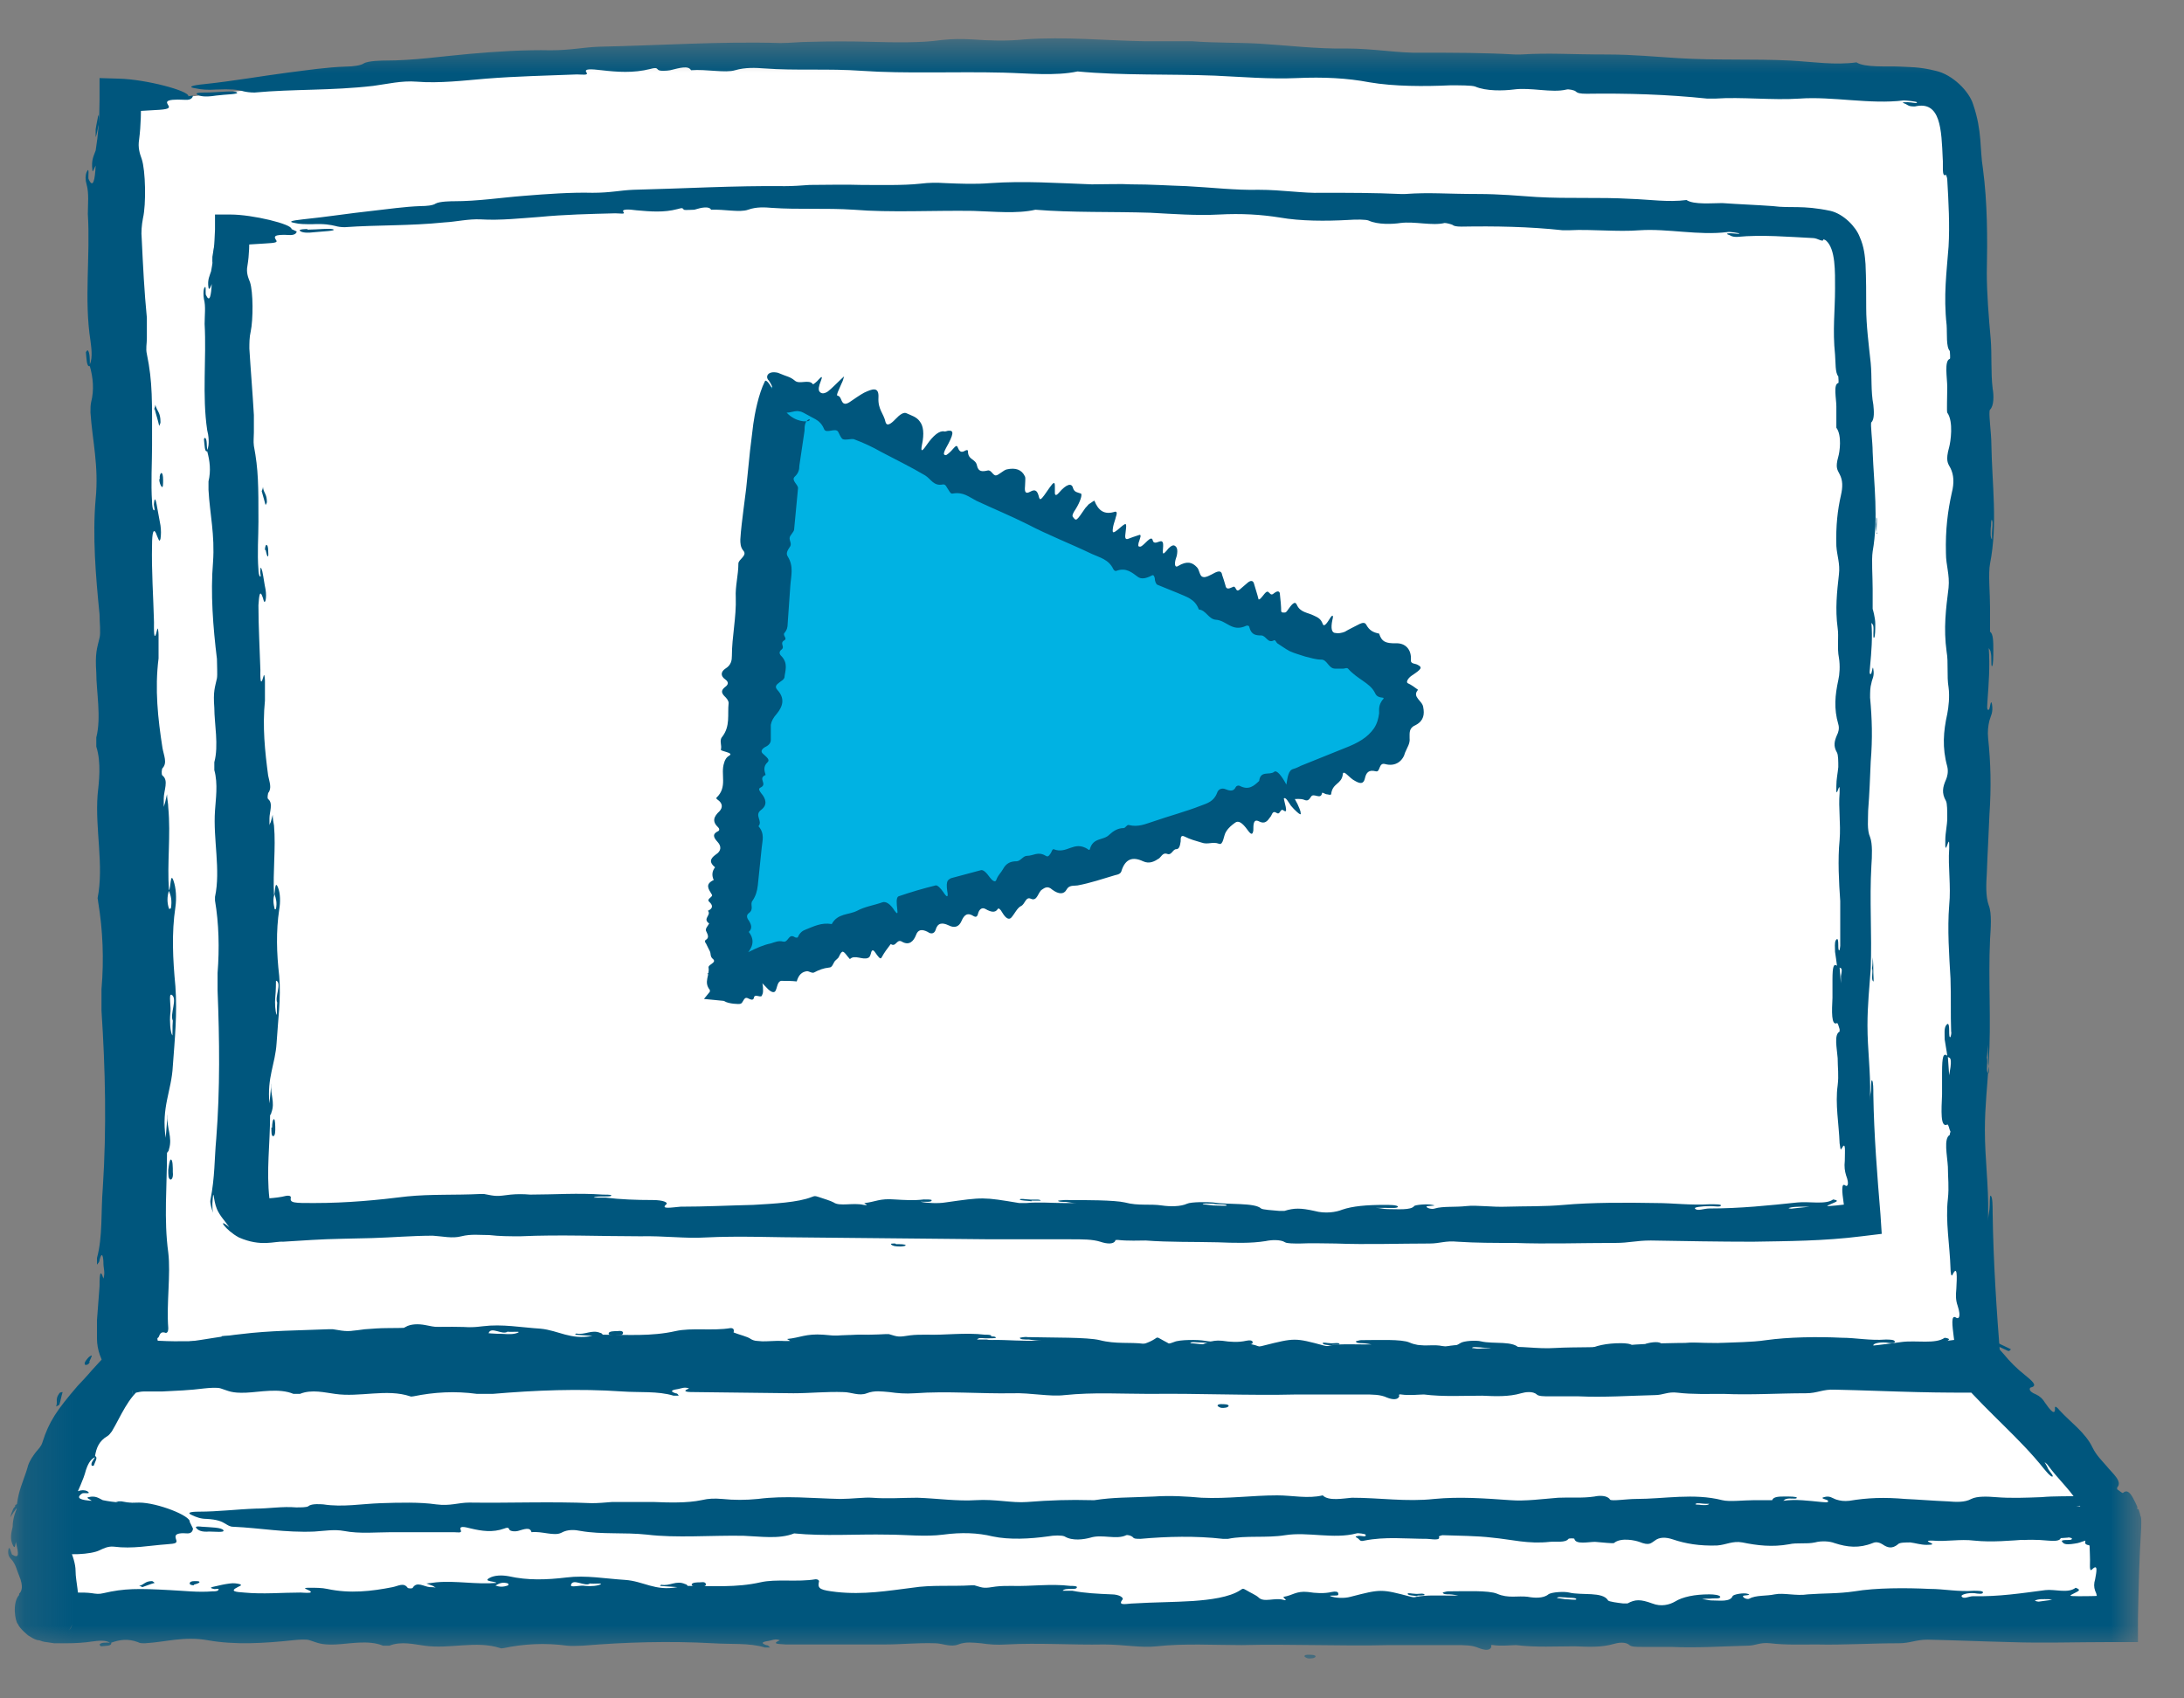 <svg width="45" height="35" viewBox="0 0 45 35" fill="none" xmlns="http://www.w3.org/2000/svg">
<rect x="0" y="0" width="45" height="35" fill="#808080" stroke="none"/>
<g clip-path="url(#clip0_386_1784)">
<mask id="mask0_386_1784" style="mask-type:luminance" maskUnits="userSpaceOnUse" x="0" y="0" width="45" height="35">
<path d="M44.145 0.75H0.167V34.175H44.145V0.75Z" fill="white"/>
</mask>
<g mask="url(#mask0_386_1784)">
<path d="M3.989 1.982C15.534 0.613 27.802 1.484 39.401 1.882C39.641 1.882 39.895 1.907 40.069 2.094C40.269 2.305 40.309 2.679 40.336 3.002C40.844 10.469 40.216 20.549 40.71 28.015C37.957 28.538 8.278 27.555 3.548 28.14C3.334 28.165 3.093 28.19 2.933 28.028C2.813 27.904 2.693 27.717 2.693 27.53C3.16 18.309 2.238 7.719 2.546 1.982H3.975H3.989Z" fill="white"/>
<path d="M4.243 1.907C4.163 1.907 4.016 1.907 4.056 1.944C4.109 1.982 4.216 2.007 4.457 1.969C4.644 1.944 4.924 1.944 4.884 1.907C4.831 1.857 4.483 1.907 4.243 1.907Z" fill="#00567D"/>
<path d="M3.975 1.97C3.975 1.97 3.975 2.069 3.815 2.057C3.347 2.032 3.441 2.119 3.467 2.169C3.508 2.231 3.467 2.256 3.2 2.268C2.986 2.281 2.759 2.293 2.545 2.306L2.906 1.994C2.906 2.281 2.906 2.567 2.866 2.878C2.839 3.04 2.879 3.164 2.92 3.276C3 3.513 3.013 4.21 2.946 4.496C2.92 4.633 2.906 4.782 2.92 4.919C2.946 5.466 2.973 6.014 3.026 6.549C3.026 6.711 3.026 6.848 3.026 6.972C3.026 7.084 3 7.184 3.026 7.296C3.147 7.881 3.133 8.266 3.133 9.175C3.133 9.548 3.107 9.959 3.133 10.345C3.133 10.407 3.147 10.494 3.16 10.506C3.214 10.556 3.16 10.419 3.173 10.37C3.187 10.22 3.214 10.32 3.227 10.394L3.307 10.83C3.32 10.93 3.32 11.017 3.307 11.104C3.28 11.191 3.267 11.104 3.24 11.054C3.16 10.818 3.133 11.004 3.133 11.228C3.12 11.763 3.16 12.298 3.173 12.821C3.173 12.896 3.16 13.319 3.24 12.97C3.254 12.908 3.267 13.033 3.267 13.082C3.267 13.244 3.267 13.418 3.267 13.568C3.187 14.202 3.254 14.812 3.347 15.409C3.374 15.571 3.454 15.72 3.347 15.832C3.334 15.845 3.32 15.957 3.347 15.982C3.481 16.081 3.374 16.293 3.374 16.455V16.629C3.374 16.629 3.387 16.579 3.401 16.542L3.441 16.368C3.441 16.455 3.467 16.554 3.467 16.642C3.521 17.214 3.441 17.774 3.481 18.346C3.521 18.309 3.508 17.96 3.574 18.147C3.628 18.297 3.641 18.508 3.614 18.695C3.534 19.23 3.561 19.765 3.614 20.325C3.655 20.885 3.601 21.42 3.561 21.968C3.534 22.49 3.32 22.814 3.414 23.448L3.454 22.963V23C3.427 23.237 3.561 23.436 3.481 23.685C3.481 23.722 3.454 23.735 3.441 23.76C3.441 24.444 3.374 25.128 3.467 25.813C3.521 26.261 3.427 26.858 3.467 27.369C3.467 27.468 3.427 27.468 3.414 27.468C3.347 27.443 3.307 27.456 3.28 27.53C3.254 27.605 3.227 27.53 3.254 27.655C3.347 27.767 3.214 27.692 3.32 27.717C3.414 27.717 3.655 27.68 3.842 27.655C4.229 27.605 4.603 27.53 4.964 27.493C5.565 27.418 6.167 27.418 6.755 27.393C6.795 27.393 6.835 27.393 6.862 27.393C7.156 27.443 7.156 27.443 7.516 27.393C7.677 27.381 7.824 27.369 7.984 27.369C8.585 27.369 9.173 27.319 9.775 27.356C9.855 27.356 9.962 27.356 9.975 27.381C9.989 27.406 9.895 27.418 9.801 27.418C9.708 27.418 9.574 27.418 9.548 27.456C9.641 27.456 9.761 27.456 9.842 27.456C10.216 27.493 10.617 27.505 11.018 27.518C11.271 27.518 11.405 27.58 11.352 27.617C11.191 27.742 11.499 27.692 11.712 27.68C12.314 27.667 12.902 27.655 13.49 27.642C14.011 27.617 14.599 27.58 14.919 27.456C15 27.418 15 27.418 15.107 27.456C15.227 27.505 15.401 27.543 15.467 27.592C15.614 27.692 15.948 27.605 16.202 27.642C16.403 27.667 16.176 27.592 16.229 27.592C16.483 27.568 16.603 27.48 16.964 27.505C17.205 27.53 17.445 27.543 17.686 27.505C17.779 27.505 17.859 27.505 17.886 27.53C17.886 27.53 17.886 27.555 17.859 27.568C17.806 27.592 17.539 27.568 17.632 27.592C17.766 27.63 18.046 27.642 18.233 27.617C19.169 27.48 19.169 27.48 20.051 27.63C20.118 27.642 20.158 27.642 20.225 27.63C20.519 27.592 20.853 27.63 21.16 27.63H21.467C21.374 27.63 21.28 27.617 21.2 27.605C21.107 27.605 21.013 27.605 21.013 27.568C21.013 27.568 21.12 27.543 21.173 27.555C21.681 27.568 22.403 27.555 22.657 27.617C22.991 27.704 23.285 27.655 23.565 27.692C23.766 27.717 24.02 27.729 24.193 27.655C24.3 27.605 24.688 27.605 24.822 27.63C25.196 27.692 25.85 27.63 25.997 27.792C26.024 27.816 26.291 27.841 26.452 27.854C26.492 27.854 26.559 27.854 26.585 27.854C26.812 27.779 26.986 27.779 27.32 27.866C27.601 27.941 27.855 27.904 28.015 27.841C28.269 27.754 28.616 27.717 29.058 27.717C29.191 27.717 29.378 27.729 29.392 27.767C29.392 27.804 29.204 27.792 29.098 27.804C29.004 27.804 28.924 27.804 28.844 27.804C28.937 27.804 29.031 27.829 29.124 27.829C29.378 27.829 29.699 27.866 29.766 27.767C29.792 27.729 30.086 27.704 30.22 27.729C30.407 27.754 30.073 27.742 30.073 27.779C30.073 27.816 30.207 27.854 30.273 27.829C30.474 27.767 30.795 27.792 31.035 27.767C31.302 27.729 31.677 27.804 32.038 27.779C32.492 27.754 32.959 27.779 33.441 27.729C34.095 27.667 34.977 27.667 35.712 27.68C36.153 27.68 36.581 27.742 37.049 27.704C37.169 27.704 37.329 27.704 37.316 27.742C37.302 27.779 37.156 27.767 37.062 27.754C36.835 27.754 36.648 27.792 36.674 27.816C36.728 27.879 36.901 27.816 37.022 27.816C37.783 27.816 38.492 27.754 39.187 27.655C39.481 27.617 39.882 27.704 40.069 27.568C40.242 27.592 40.122 27.63 40.042 27.68C39.922 27.729 39.841 27.754 40.162 27.717L40.603 27.667L40.309 28.028C40.296 27.879 40.282 27.729 40.256 27.555C40.229 27.331 40.189 27.07 40.309 27.157C40.349 27.182 40.416 27.157 40.336 26.908C40.296 26.796 40.296 26.696 40.309 26.56C40.322 26.323 40.336 26.049 40.229 26.273C40.202 26.323 40.189 26.211 40.189 26.137C40.175 25.664 40.082 25.166 40.135 24.705C40.162 24.456 40.135 24.27 40.135 24.046C40.122 23.809 40.042 23.461 40.175 23.386C40.175 23.386 40.175 23.349 40.189 23.324C40.162 23.274 40.149 23.162 40.122 23.175C39.975 23.249 40.002 22.876 40.015 22.552C40.015 22.403 40.015 22.254 40.015 22.105C40.015 21.768 40.042 21.694 40.122 21.756C40.109 21.644 40.082 21.52 40.069 21.42C40.069 21.308 40.055 21.196 40.095 21.134C40.122 21.096 40.162 21.047 40.162 21.246C40.162 21.308 40.162 21.395 40.189 21.37C40.189 21.37 40.215 21.296 40.202 21.258C40.189 20.897 40.202 20.549 40.189 20.163C40.162 19.703 40.122 19.143 40.162 18.657C40.202 18.247 40.135 17.873 40.162 17.488C40.162 17.463 40.162 17.425 40.162 17.401C40.162 17.177 40.069 17.724 40.082 17.313C40.082 17.152 40.122 17.015 40.122 16.853C40.122 16.716 40.122 16.554 40.095 16.505C40.002 16.343 40.029 16.218 40.095 16.069C40.122 16.007 40.149 15.907 40.122 15.795C40.015 15.409 40.042 15.073 40.122 14.713C40.149 14.576 40.175 14.352 40.149 14.165C40.109 13.928 40.149 13.655 40.109 13.431C40.042 12.945 40.095 12.547 40.149 12.112C40.175 11.838 40.095 11.651 40.095 11.402C40.082 10.905 40.135 10.519 40.215 10.158C40.269 9.946 40.256 9.785 40.189 9.648C40.135 9.548 40.082 9.498 40.162 9.212C40.189 9.113 40.256 8.689 40.122 8.503C40.109 8.478 40.122 8.167 40.122 7.98C40.122 7.793 40.055 7.433 40.175 7.395C40.189 7.395 40.175 7.246 40.175 7.234C40.095 7.146 40.122 6.885 40.109 6.698C40.042 6.089 40.109 5.616 40.149 5.081C40.175 4.645 40.149 4.16 40.122 3.699C40.122 3.662 40.095 3.6 40.095 3.6C40.002 3.674 40.042 3.376 40.029 3.276C40.002 2.666 39.988 2.069 39.454 2.194C39.32 2.194 39.32 2.169 39.267 2.144C39.213 2.119 39.147 2.106 39.307 2.106C39.387 2.106 39.521 2.144 39.494 2.106C39.494 2.094 39.28 2.069 39.227 2.069C38.532 2.156 37.757 1.982 37.075 2.032C36.514 2.069 35.886 1.994 35.338 2.032C35.298 2.032 35.231 2.032 35.178 2.032C34.349 1.945 33.521 1.92 32.692 1.932C32.559 1.932 32.505 1.92 32.465 1.882C32.438 1.858 32.318 1.833 32.278 1.845C31.971 1.92 31.543 1.795 31.182 1.845C30.982 1.87 30.621 1.882 30.394 1.783C30.327 1.758 30.073 1.758 29.886 1.758C29.352 1.783 28.724 1.783 28.216 1.696C27.761 1.609 27.267 1.584 26.719 1.609C26.171 1.634 25.583 1.584 25.035 1.559C24.1 1.522 23.111 1.559 22.202 1.472C21.748 1.571 21.173 1.509 20.679 1.497C19.69 1.472 18.648 1.522 17.752 1.459C17.071 1.41 16.39 1.459 15.748 1.41C15.574 1.397 15.36 1.385 15.147 1.447C14.946 1.509 14.559 1.422 14.238 1.447C14.184 1.347 14.011 1.397 13.81 1.447C13.744 1.459 13.583 1.472 13.556 1.434C13.53 1.41 13.53 1.385 13.396 1.422C13.049 1.509 12.715 1.484 12.394 1.447C12.18 1.422 12.02 1.41 12.087 1.497C12.127 1.559 11.993 1.534 11.886 1.534C11.258 1.559 10.643 1.571 10.015 1.621C9.574 1.658 9.053 1.721 8.585 1.683C8.278 1.658 7.971 1.733 7.69 1.77C6.822 1.87 6.046 1.833 5.245 1.907C5.151 1.907 5.071 1.895 5.018 1.882C4.897 1.845 4.75 1.833 4.456 1.845C4.283 1.858 4.136 1.845 4.029 1.82C3.855 1.795 3.949 1.758 4.216 1.733C4.804 1.671 5.365 1.571 5.926 1.497C6.327 1.447 6.728 1.385 7.129 1.372C7.276 1.372 7.436 1.347 7.49 1.31C7.583 1.248 7.904 1.248 7.931 1.248C8.532 1.248 9.093 1.161 9.668 1.111C10.216 1.061 10.844 1.024 11.338 1.036C11.779 1.036 12.006 0.974 12.354 0.962C13.597 0.937 14.839 0.85 16.082 0.887C16.282 0.887 16.483 0.862 16.683 0.862C17.111 0.85 17.525 0.85 17.966 0.862C18.394 0.874 18.982 0.887 19.396 0.825C19.637 0.8 19.797 0.8 20.024 0.812C20.385 0.837 20.732 0.85 21.107 0.812C21.962 0.75 22.764 0.837 23.605 0.85C23.939 0.85 24.354 0.85 24.567 0.85C25.049 0.887 25.49 0.874 25.944 0.899C26.545 0.937 27.16 1.011 27.721 0.999C28.309 0.999 28.817 1.098 29.271 1.086C29.98 1.086 30.554 1.086 31.222 1.123H31.329C31.944 1.086 32.318 1.123 33.133 1.123C33.641 1.123 34.149 1.173 34.576 1.198C35.378 1.248 36.113 1.21 36.888 1.248C37.343 1.273 37.81 1.347 38.251 1.285C38.425 1.397 38.879 1.36 39.133 1.372C39.334 1.385 39.534 1.372 39.882 1.459C40.229 1.534 40.576 1.882 40.657 2.156C40.844 2.704 40.79 3.065 40.857 3.475C40.951 4.185 40.951 4.906 40.937 5.628C40.937 6.051 40.977 6.537 41.017 6.985C41.044 7.321 41.017 7.669 41.057 8.005C41.084 8.154 41.084 8.366 41.004 8.441C40.964 8.478 41.031 8.913 41.031 9.162C41.044 9.971 41.164 10.793 41.004 11.614C40.964 11.813 41.004 12.224 41.004 12.535V13.02C41.071 13.057 41.071 13.232 41.071 13.393C41.071 13.518 41.071 13.717 41.044 13.729C41.017 13.729 41.044 13.53 41.017 13.443C41.017 13.406 40.991 13.381 40.977 13.356C41.004 13.729 40.977 14.078 40.951 14.439C40.951 14.501 40.924 14.65 40.977 14.626C41.004 14.626 41.017 14.377 41.044 14.514C41.071 14.688 41.017 14.75 40.991 14.849C40.964 14.961 40.951 15.073 40.964 15.21C41.017 15.72 41.031 16.206 40.991 16.791C40.977 17.177 40.951 17.587 40.937 17.998C40.924 18.209 40.91 18.471 40.977 18.657C41.044 18.819 41.017 19.143 41.004 19.354C40.964 20.201 41.031 21.047 40.977 21.893C40.951 22.366 40.897 22.789 40.897 23.287C40.897 23.884 40.977 24.432 40.964 25.017C40.964 25.054 40.964 25.104 40.964 25.153C40.964 25.079 40.977 25.017 40.991 24.929C41.004 24.842 40.991 24.618 41.017 24.643C41.057 24.656 41.057 24.867 41.057 24.992C41.071 26 41.138 27.008 41.218 28.016L41.258 28.488L40.777 28.551C39.841 28.675 39.026 28.688 38.171 28.688C37.329 28.688 36.487 28.688 35.672 28.663C35.311 28.663 35.138 28.725 34.79 28.725C33.935 28.725 33.133 28.75 32.291 28.725C31.824 28.725 31.343 28.725 30.902 28.688C30.594 28.663 30.461 28.725 30.22 28.725C29.445 28.725 28.683 28.762 27.895 28.725C27.641 28.725 27.307 28.712 27.013 28.725C26.853 28.725 26.692 28.725 26.639 28.688C26.519 28.613 26.291 28.638 26.158 28.663C25.784 28.725 25.383 28.712 24.968 28.7C24.38 28.688 23.793 28.7 23.191 28.663C23.071 28.663 22.75 28.675 22.496 28.65C22.403 28.638 22.443 28.663 22.43 28.675C22.376 28.737 22.242 28.75 22.055 28.7C21.855 28.65 21.614 28.638 21.334 28.638C20.666 28.638 20.024 28.638 19.356 28.625L14.879 28.576C14.024 28.576 13.182 28.526 12.3 28.576C11.859 28.6 11.271 28.526 10.723 28.538C9.748 28.563 8.746 28.501 7.77 28.563C7.476 28.576 7.263 28.563 7.009 28.551C6.768 28.551 6.554 28.526 6.327 28.588C6.1 28.65 5.873 28.588 5.632 28.588C5.124 28.588 4.63 28.638 4.149 28.688L3.401 28.75C3.24 28.75 3 28.775 2.732 28.663C2.599 28.613 2.465 28.513 2.385 28.426C2.318 28.352 2.251 28.277 2.198 28.202C2.091 28.041 1.998 27.829 1.998 27.58V27.207L2.051 26.51C2.051 26.373 2.051 26.087 2.131 26.348C2.171 26.224 2.131 26.137 2.131 26.037C2.131 25.913 2.104 25.763 2.051 25.962C2.051 26.012 2.024 26.024 1.998 26.062C1.998 26.012 1.998 25.95 1.998 25.925C2.118 25.489 2.078 24.967 2.118 24.481C2.198 23.249 2.171 22.042 2.091 20.823C2.091 20.673 2.091 20.537 2.091 20.387C2.145 19.765 2.118 19.168 2.024 18.595C2.024 18.57 2.011 18.52 2.011 18.508C2.145 17.836 1.957 17.089 2.011 16.38C2.038 16.119 2.091 15.72 1.984 15.385C1.984 15.347 1.984 15.235 1.984 15.198C2.091 14.787 1.984 14.24 1.984 13.866C1.957 13.456 1.998 13.369 2.051 13.145C2.078 13.045 2.051 12.821 2.051 12.659C1.971 11.863 1.904 11.041 1.971 10.282C2.038 9.598 1.904 9.088 1.864 8.503C1.864 8.403 1.864 8.354 1.877 8.291C1.944 8.03 1.917 7.781 1.851 7.545C1.784 7.569 1.784 7.395 1.77 7.258C1.77 7.258 1.797 7.209 1.81 7.221C1.851 7.271 1.851 7.395 1.851 7.507C1.917 7.37 1.877 7.134 1.864 7.022C1.73 6.163 1.864 5.28 1.81 4.409C1.81 4.21 1.837 3.986 1.784 3.799C1.757 3.712 1.757 3.612 1.784 3.55C1.851 3.401 1.81 3.662 1.824 3.687C1.917 3.898 1.957 3.712 1.971 3.413C1.944 3.45 1.904 3.587 1.904 3.5C1.877 3.301 1.931 3.214 1.971 3.102C2.024 2.778 2.051 2.442 2.051 2.069C2.051 2.044 2.051 2.007 2.051 1.97V1.609L2.452 1.621C3 1.634 3.895 1.87 3.882 1.982L3.975 1.97ZM41.044 11.116C41.044 11.116 41.044 11.029 41.044 10.992C41.044 10.905 41.071 10.768 41.044 10.718C41.017 10.693 41.031 10.818 41.017 10.892C41.017 10.954 41.004 11.079 41.044 11.116ZM40.937 21.793C40.964 21.893 40.91 22.08 40.964 22.117C40.991 22.129 40.977 21.992 40.964 21.918C40.964 21.793 40.964 21.669 40.951 21.532C40.951 21.619 40.951 21.706 40.937 21.793ZM40.162 22.154L40.189 21.992C40.216 21.768 40.162 21.806 40.135 21.781L40.162 22.167V22.154ZM38.933 27.792C38.933 27.792 38.999 27.816 39.066 27.804C39.2 27.792 39.334 27.767 39.481 27.754C39.441 27.754 39.4 27.754 39.36 27.754C39.213 27.754 39.04 27.754 38.946 27.804L38.933 27.792ZM24.527 27.68C24.527 27.68 24.688 27.692 24.781 27.704C24.902 27.704 25.116 27.729 25.116 27.704C25.116 27.667 24.888 27.68 24.781 27.667C24.674 27.667 24.527 27.642 24.527 27.68ZM3.534 20.499C3.467 20.474 3.534 20.761 3.508 20.897C3.494 21.047 3.508 21.258 3.548 21.333C3.561 21.37 3.548 21.159 3.561 21.034C3.494 20.897 3.668 20.574 3.534 20.499ZM3.481 18.359C3.441 18.471 3.441 18.608 3.481 18.72C3.481 18.744 3.508 18.72 3.521 18.72C3.548 18.558 3.521 18.458 3.481 18.359Z" fill="#00567D"/>
<path d="M3.467 24.096C3.467 24.22 3.467 24.282 3.507 24.307C3.534 24.32 3.574 24.27 3.561 24.158C3.561 24.058 3.561 23.896 3.521 23.896C3.494 23.896 3.481 24.009 3.467 24.108V24.096Z" fill="#00567D"/>
<path d="M3.187 8.428C3.213 8.54 3.254 8.652 3.28 8.777C3.28 8.777 3.307 8.727 3.307 8.702C3.307 8.49 3.24 8.49 3.2 8.341C3.2 8.378 3.173 8.441 3.173 8.441L3.187 8.428Z" fill="#00567D"/>
<path d="M20.305 27.58C20.385 27.58 20.532 27.58 20.518 27.567C20.518 27.518 20.318 27.555 20.224 27.543C20.144 27.543 20.011 27.518 20.011 27.543C20.011 27.58 20.198 27.567 20.305 27.58Z" fill="#00567D"/>
<path d="M2.024 2.368C2.011 2.467 1.984 2.567 1.971 2.666C1.971 2.729 1.971 2.853 1.971 2.828C1.997 2.766 2.011 2.654 2.038 2.554C2.038 2.492 2.051 2.43 2.024 2.368Z" fill="#00567D"/>
<path d="M3.281 9.872C3.281 9.934 3.307 10.009 3.334 10.034C3.361 10.058 3.361 9.959 3.361 9.897C3.361 9.797 3.348 9.747 3.321 9.747C3.307 9.76 3.281 9.797 3.294 9.872H3.281Z" fill="#00567D"/>
<path d="M16.951 28.638C16.857 28.638 16.831 28.638 16.844 28.663C16.884 28.688 16.938 28.712 17.071 28.7C17.125 28.7 17.192 28.675 17.192 28.663C17.192 28.625 17.058 28.625 16.951 28.625V28.638Z" fill="#00567D"/>
<path d="M6.114 4.77C16.269 3.699 27.053 4.384 37.249 4.695C37.45 4.695 37.677 4.72 37.837 4.857C38.024 5.019 38.051 5.305 38.064 5.566C38.505 11.39 37.958 19.255 38.398 25.091C35.98 25.502 9.895 24.73 5.726 25.191C5.539 25.216 5.339 25.228 5.178 25.104C5.071 25.004 4.964 24.867 4.978 24.706C5.392 17.513 4.577 9.25 4.844 4.77H6.1H6.114Z" fill="white"/>
<path d="M6.327 4.72C6.327 4.72 6.14 4.72 6.18 4.757C6.221 4.794 6.314 4.807 6.515 4.782C6.675 4.769 6.902 4.757 6.875 4.732C6.835 4.695 6.541 4.732 6.341 4.732L6.327 4.72Z" fill="#00567D"/>
<path d="M6.113 4.77C6.113 4.77 6.113 4.844 5.98 4.844C5.592 4.819 5.659 4.894 5.686 4.944C5.726 4.994 5.686 5.006 5.459 5.018C5.258 5.031 5.044 5.043 4.844 5.056L5.138 4.794C5.138 5.018 5.138 5.242 5.098 5.479C5.071 5.616 5.111 5.715 5.151 5.815C5.218 6.014 5.218 6.586 5.165 6.835C5.138 6.947 5.138 7.072 5.138 7.184C5.165 7.632 5.205 8.092 5.231 8.553C5.231 8.689 5.231 8.801 5.231 8.913C5.231 9.013 5.218 9.088 5.231 9.187C5.325 9.685 5.325 9.996 5.325 10.755C5.325 11.066 5.298 11.402 5.325 11.738C5.325 11.788 5.338 11.863 5.352 11.875C5.392 11.913 5.352 11.801 5.365 11.763C5.365 11.639 5.392 11.726 5.405 11.776C5.432 11.9 5.445 12.025 5.472 12.149C5.485 12.236 5.485 12.311 5.472 12.373C5.445 12.448 5.432 12.373 5.418 12.323C5.352 12.124 5.338 12.286 5.325 12.473C5.325 12.921 5.352 13.369 5.365 13.804C5.365 13.866 5.352 14.227 5.432 13.928C5.445 13.866 5.459 13.978 5.459 14.028C5.459 14.165 5.459 14.314 5.459 14.439C5.405 14.974 5.459 15.484 5.525 15.982C5.552 16.119 5.606 16.243 5.525 16.343C5.525 16.355 5.499 16.442 5.525 16.467C5.632 16.554 5.552 16.729 5.552 16.865C5.552 16.915 5.552 16.965 5.552 17.015C5.552 16.99 5.565 16.965 5.579 16.94L5.619 16.791C5.619 16.865 5.632 16.94 5.646 17.015C5.686 17.488 5.619 17.96 5.646 18.446C5.672 18.421 5.659 18.122 5.726 18.284C5.779 18.409 5.779 18.595 5.753 18.744C5.686 19.192 5.699 19.64 5.753 20.113C5.793 20.574 5.726 21.034 5.699 21.495C5.672 21.93 5.499 22.204 5.552 22.739L5.592 22.328V22.353C5.565 22.552 5.672 22.714 5.592 22.926C5.592 22.951 5.565 22.976 5.565 22.988C5.565 23.561 5.485 24.133 5.552 24.705V24.78C5.552 24.78 5.552 24.755 5.552 24.743V24.705C5.552 24.705 5.619 24.755 5.525 24.705C5.378 24.693 5.659 24.705 5.899 24.643C5.993 24.631 5.993 24.668 5.993 24.68C5.966 24.792 6.06 24.792 6.461 24.792C7.169 24.792 7.784 24.73 8.385 24.656C8.879 24.606 9.387 24.631 9.882 24.606C9.908 24.606 9.948 24.606 9.975 24.606C10.229 24.656 10.229 24.656 10.523 24.618C10.657 24.606 10.777 24.606 10.924 24.618C11.418 24.618 11.913 24.581 12.421 24.618C12.487 24.618 12.581 24.618 12.594 24.631C12.608 24.656 12.528 24.656 12.447 24.656C12.367 24.656 12.26 24.656 12.234 24.68C12.314 24.68 12.407 24.68 12.474 24.68C12.781 24.718 13.116 24.73 13.45 24.73C13.663 24.73 13.77 24.78 13.73 24.817C13.597 24.929 13.851 24.88 14.024 24.867C14.532 24.867 15.013 24.842 15.521 24.83C15.948 24.805 16.443 24.78 16.724 24.668C16.79 24.643 16.79 24.643 16.87 24.668C16.977 24.705 17.111 24.743 17.178 24.78C17.298 24.867 17.579 24.78 17.793 24.83C17.953 24.855 17.766 24.792 17.819 24.792C18.033 24.768 18.127 24.693 18.434 24.718C18.634 24.73 18.835 24.743 19.035 24.718C19.116 24.718 19.182 24.718 19.196 24.73C19.196 24.73 19.196 24.755 19.182 24.755C19.142 24.78 18.915 24.755 18.982 24.768C19.089 24.792 19.329 24.805 19.476 24.78C20.265 24.668 20.251 24.668 21 24.792C21.053 24.792 21.093 24.792 21.147 24.792C21.401 24.768 21.668 24.792 21.935 24.792H22.189C22.109 24.792 22.029 24.78 21.962 24.768C21.882 24.768 21.801 24.768 21.801 24.743C21.801 24.743 21.895 24.73 21.935 24.73C22.363 24.73 22.964 24.73 23.178 24.78C23.458 24.855 23.699 24.805 23.939 24.842C24.113 24.867 24.327 24.867 24.461 24.805C24.541 24.768 24.875 24.768 24.995 24.78C25.302 24.83 25.85 24.78 25.984 24.904C26.011 24.929 26.224 24.942 26.358 24.954C26.385 24.954 26.452 24.954 26.465 24.954C26.666 24.892 26.799 24.892 27.08 24.954C27.307 25.017 27.534 24.979 27.654 24.929C27.868 24.855 28.162 24.83 28.523 24.83C28.63 24.83 28.79 24.83 28.804 24.867C28.804 24.904 28.643 24.892 28.563 24.892C28.483 24.892 28.416 24.892 28.349 24.892C28.43 24.892 28.51 24.917 28.59 24.917C28.804 24.917 29.071 24.942 29.138 24.855C29.151 24.83 29.405 24.805 29.512 24.83C29.659 24.855 29.378 24.842 29.392 24.867C29.392 24.892 29.498 24.929 29.565 24.904C29.726 24.855 29.993 24.88 30.207 24.855C30.434 24.83 30.741 24.88 31.049 24.867C31.436 24.855 31.81 24.867 32.224 24.83C32.772 24.78 33.507 24.78 34.122 24.792C34.483 24.792 34.844 24.842 35.231 24.817C35.338 24.817 35.472 24.817 35.458 24.842C35.458 24.88 35.325 24.855 35.245 24.855C35.057 24.855 34.897 24.88 34.924 24.904C34.964 24.967 35.111 24.904 35.218 24.904C35.859 24.904 36.447 24.842 37.035 24.78C37.276 24.755 37.623 24.83 37.77 24.718C37.917 24.743 37.824 24.768 37.743 24.805C37.636 24.855 37.57 24.867 37.837 24.842L38.278 24.792L38.024 25.091C38.024 24.992 37.997 24.88 37.984 24.768C37.957 24.581 37.931 24.357 38.024 24.432C38.051 24.456 38.118 24.432 38.037 24.22C38.011 24.133 37.997 24.046 38.011 23.921C38.011 23.722 38.037 23.498 37.944 23.672C37.917 23.722 37.917 23.623 37.904 23.561C37.89 23.162 37.81 22.752 37.864 22.366C37.89 22.154 37.864 22.005 37.864 21.806C37.85 21.607 37.783 21.32 37.904 21.258C37.904 21.258 37.904 21.221 37.904 21.209C37.89 21.159 37.864 21.072 37.85 21.084C37.73 21.146 37.743 20.835 37.757 20.561V20.188C37.757 19.914 37.783 19.852 37.85 19.902C37.837 19.802 37.824 19.703 37.81 19.616C37.81 19.529 37.797 19.429 37.824 19.379C37.85 19.342 37.877 19.317 37.877 19.479C37.877 19.529 37.877 19.603 37.904 19.578C37.904 19.578 37.917 19.516 37.917 19.491C37.917 19.192 37.917 18.906 37.917 18.57C37.89 18.184 37.864 17.712 37.904 17.313C37.931 16.965 37.877 16.654 37.904 16.343C37.904 16.318 37.904 16.293 37.904 16.268C37.904 16.081 37.824 16.542 37.837 16.193C37.837 16.056 37.864 15.944 37.877 15.808C37.877 15.696 37.877 15.559 37.85 15.509C37.77 15.372 37.797 15.273 37.85 15.148C37.877 15.098 37.904 15.011 37.877 14.924C37.783 14.601 37.81 14.327 37.877 14.016C37.904 13.904 37.917 13.717 37.89 13.555C37.85 13.356 37.89 13.12 37.864 12.945C37.81 12.547 37.85 12.199 37.89 11.838C37.917 11.614 37.85 11.452 37.837 11.253C37.824 10.83 37.864 10.506 37.931 10.208C37.971 10.034 37.971 9.897 37.904 9.772C37.864 9.685 37.81 9.648 37.877 9.411C37.904 9.324 37.957 8.976 37.837 8.814C37.837 8.801 37.837 8.54 37.837 8.378C37.837 8.217 37.77 7.918 37.877 7.893C37.89 7.893 37.877 7.769 37.877 7.756C37.81 7.682 37.824 7.47 37.81 7.308C37.757 6.798 37.81 6.4 37.81 5.952C37.81 5.603 37.824 5.13 37.623 4.956C37.61 4.944 37.57 4.931 37.57 4.931C37.57 5.006 37.45 4.906 37.356 4.906C36.861 4.882 36.3 4.832 35.792 4.882C35.672 4.882 35.672 4.857 35.632 4.844C35.592 4.832 35.538 4.807 35.659 4.807C35.726 4.807 35.859 4.832 35.833 4.807C35.833 4.807 35.645 4.77 35.592 4.782C35.004 4.857 34.363 4.707 33.788 4.745C33.32 4.782 32.799 4.72 32.331 4.745C32.291 4.745 32.238 4.745 32.198 4.745C31.503 4.67 30.808 4.658 30.113 4.67C30.006 4.67 29.953 4.658 29.926 4.633C29.899 4.62 29.806 4.595 29.766 4.595C29.512 4.658 29.151 4.558 28.857 4.595C28.697 4.62 28.389 4.633 28.202 4.546C28.149 4.521 27.935 4.521 27.775 4.533C27.32 4.558 26.799 4.558 26.372 4.483C25.984 4.421 25.583 4.396 25.115 4.421C24.661 4.446 24.167 4.409 23.699 4.384C22.924 4.359 22.082 4.384 21.334 4.322C20.96 4.409 20.479 4.359 20.051 4.346C19.222 4.334 18.34 4.384 17.592 4.322C17.017 4.284 16.443 4.322 15.908 4.284C15.761 4.272 15.588 4.259 15.414 4.322C15.24 4.384 14.919 4.309 14.652 4.322C14.612 4.247 14.465 4.272 14.305 4.322C14.251 4.322 14.118 4.334 14.091 4.322C14.064 4.297 14.078 4.272 13.957 4.309C13.677 4.384 13.396 4.359 13.116 4.334C12.942 4.309 12.795 4.309 12.848 4.371C12.888 4.421 12.781 4.396 12.675 4.396C12.153 4.409 11.632 4.421 11.111 4.471C10.75 4.496 10.309 4.546 9.908 4.521C9.655 4.508 9.401 4.57 9.16 4.583C8.425 4.658 7.784 4.633 7.102 4.682C7.022 4.682 6.955 4.67 6.915 4.658C6.808 4.633 6.688 4.608 6.434 4.62C6.287 4.62 6.167 4.62 6.073 4.595C5.926 4.57 6.006 4.546 6.234 4.521C6.728 4.471 7.196 4.396 7.663 4.346C7.997 4.309 8.332 4.259 8.666 4.247C8.786 4.247 8.92 4.234 8.973 4.197C9.053 4.147 9.32 4.147 9.347 4.147C9.855 4.147 10.309 4.073 10.804 4.035C11.258 3.998 11.779 3.961 12.207 3.973C12.581 3.973 12.768 3.923 13.049 3.911C14.091 3.886 15.133 3.824 16.176 3.836C16.336 3.836 16.51 3.824 16.683 3.811C17.044 3.811 17.392 3.799 17.752 3.811C18.113 3.811 18.608 3.824 18.955 3.786C19.156 3.762 19.289 3.762 19.49 3.774C19.784 3.786 20.091 3.799 20.398 3.774C21.107 3.724 21.788 3.774 22.496 3.799C22.777 3.799 23.111 3.786 23.298 3.799C23.726 3.799 24.06 3.824 24.447 3.836C24.942 3.861 25.463 3.923 25.93 3.911C26.425 3.911 26.853 3.986 27.227 3.973C27.815 3.973 28.309 3.973 28.857 3.998C28.884 3.998 28.91 3.998 28.951 3.998C29.472 3.961 29.779 3.998 30.461 3.998C30.888 3.998 31.302 4.035 31.663 4.06C32.331 4.098 32.946 4.06 33.601 4.098C33.975 4.11 34.376 4.172 34.75 4.122C34.897 4.222 35.285 4.185 35.485 4.185C35.833 4.21 36.18 4.222 36.527 4.247C36.902 4.297 37.129 4.222 37.717 4.346C37.984 4.409 38.238 4.67 38.318 4.882C38.412 5.093 38.425 5.28 38.438 5.442C38.452 5.753 38.452 6.051 38.452 6.35C38.452 6.698 38.505 7.109 38.545 7.482C38.572 7.769 38.545 8.055 38.599 8.341C38.612 8.466 38.625 8.64 38.559 8.702C38.532 8.727 38.585 9.1 38.585 9.312C38.612 9.996 38.706 10.681 38.585 11.365C38.559 11.539 38.585 11.875 38.585 12.137V12.547C38.585 12.547 38.639 12.722 38.639 12.858C38.639 12.958 38.639 13.132 38.612 13.145C38.585 13.145 38.612 12.97 38.599 12.908C38.599 12.871 38.572 12.858 38.559 12.834C38.585 13.145 38.559 13.431 38.532 13.729C38.532 13.779 38.505 13.904 38.545 13.891C38.572 13.891 38.585 13.68 38.599 13.792C38.625 13.941 38.572 13.991 38.559 14.078C38.532 14.165 38.532 14.265 38.532 14.377C38.572 14.812 38.585 15.21 38.545 15.696C38.532 16.019 38.519 16.355 38.492 16.704C38.492 16.89 38.465 17.102 38.532 17.251C38.585 17.388 38.572 17.649 38.559 17.836C38.518 18.545 38.572 19.255 38.545 19.964C38.518 20.35 38.478 20.711 38.478 21.134C38.478 21.632 38.545 22.092 38.532 22.577C38.532 22.615 38.532 22.652 38.532 22.689C38.532 22.627 38.532 22.577 38.545 22.503C38.559 22.428 38.545 22.241 38.572 22.266C38.599 22.279 38.599 22.453 38.599 22.565C38.612 23.386 38.679 24.22 38.746 25.029L38.772 25.427L38.358 25.477C37.57 25.576 36.848 25.576 36.113 25.589C35.418 25.589 34.723 25.576 34.015 25.564C33.708 25.564 33.574 25.614 33.28 25.614C32.572 25.614 31.89 25.639 31.196 25.614C30.808 25.614 30.407 25.614 30.033 25.589C29.779 25.564 29.672 25.626 29.458 25.626C28.817 25.626 28.176 25.651 27.521 25.626C27.307 25.626 27.026 25.614 26.786 25.626C26.652 25.626 26.518 25.626 26.478 25.601C26.385 25.539 26.184 25.552 26.078 25.576C25.77 25.626 25.423 25.614 25.089 25.601C24.594 25.589 24.1 25.601 23.605 25.564C23.498 25.564 23.231 25.576 23.031 25.552C22.951 25.552 22.991 25.564 22.977 25.576C22.937 25.639 22.817 25.639 22.67 25.589C22.51 25.539 22.309 25.539 22.069 25.539C21.507 25.539 20.973 25.539 20.412 25.539L16.67 25.502C15.962 25.502 15.254 25.465 14.519 25.502C14.144 25.527 13.663 25.465 13.196 25.477C12.367 25.477 11.539 25.44 10.724 25.477C10.483 25.477 10.296 25.477 10.082 25.452C9.882 25.452 9.708 25.427 9.507 25.477C9.32 25.527 9.12 25.477 8.92 25.465C8.492 25.465 8.078 25.502 7.663 25.514C7.249 25.527 6.835 25.527 6.434 25.552L5.833 25.589C5.659 25.576 5.378 25.701 4.924 25.502C4.643 25.352 4.456 25.066 4.724 25.29C4.63 25.153 4.536 25.066 4.47 24.917C4.389 24.73 4.403 24.419 4.376 24.805C4.376 24.855 4.376 24.929 4.389 24.992C4.363 24.917 4.323 24.792 4.336 24.73C4.43 24.245 4.416 23.896 4.456 23.461C4.536 22.441 4.523 21.42 4.483 20.412C4.483 20.288 4.483 20.176 4.483 20.051C4.523 19.541 4.51 19.031 4.43 18.558C4.43 18.533 4.43 18.496 4.43 18.483C4.55 17.923 4.389 17.301 4.43 16.704C4.443 16.48 4.496 16.156 4.416 15.87C4.416 15.845 4.416 15.745 4.416 15.708C4.51 15.36 4.416 14.912 4.416 14.588C4.389 14.24 4.43 14.165 4.47 13.978C4.483 13.904 4.47 13.705 4.47 13.58C4.389 12.921 4.336 12.224 4.389 11.589C4.43 11.017 4.323 10.594 4.296 10.096C4.296 10.009 4.296 9.971 4.296 9.921C4.349 9.697 4.323 9.498 4.269 9.299C4.216 9.324 4.216 9.175 4.202 9.05C4.202 9.05 4.216 9.013 4.229 9.025C4.269 9.063 4.256 9.175 4.269 9.274C4.323 9.162 4.296 8.963 4.269 8.864C4.162 8.142 4.256 7.395 4.216 6.674C4.216 6.499 4.242 6.313 4.202 6.163C4.189 6.089 4.189 6.002 4.202 5.952C4.256 5.827 4.229 6.039 4.242 6.076C4.323 6.25 4.349 6.089 4.363 5.852C4.349 5.89 4.309 6.002 4.296 5.927C4.269 5.765 4.323 5.678 4.349 5.591C4.403 5.317 4.416 5.043 4.43 4.732V4.707V4.421H4.75C5.205 4.421 6.02 4.62 6.006 4.72L6.113 4.77ZM38.666 11.004C38.666 11.004 38.666 10.93 38.666 10.892C38.666 10.818 38.679 10.706 38.666 10.668C38.652 10.643 38.666 10.743 38.652 10.805C38.652 10.855 38.652 10.954 38.679 10.992L38.666 11.004ZM38.572 19.952C38.599 20.039 38.545 20.188 38.599 20.225C38.612 20.238 38.599 20.113 38.599 20.051C38.599 19.952 38.599 19.84 38.585 19.728C38.585 19.802 38.585 19.877 38.572 19.952ZM37.931 20.25V20.113C37.971 19.927 37.931 19.964 37.904 19.939L37.931 20.263V20.25ZM36.835 24.892C36.835 24.892 36.888 24.917 36.942 24.904C37.048 24.892 37.169 24.88 37.289 24.867C37.249 24.867 37.209 24.867 37.182 24.867C37.048 24.867 36.915 24.867 36.835 24.904V24.892ZM24.781 24.817C24.781 24.817 24.915 24.83 24.995 24.842C25.089 24.842 25.276 24.855 25.276 24.842C25.276 24.805 25.089 24.83 24.995 24.805C24.902 24.805 24.781 24.792 24.781 24.817ZM5.686 20.213C5.686 20.213 5.686 20.424 5.672 20.549C5.659 20.673 5.672 20.848 5.699 20.91C5.712 20.935 5.699 20.761 5.712 20.661C5.659 20.549 5.806 20.275 5.699 20.213H5.686ZM5.659 18.421C5.619 18.521 5.632 18.62 5.659 18.732C5.659 18.744 5.686 18.732 5.686 18.732C5.712 18.595 5.686 18.521 5.659 18.433V18.421Z" fill="#00567D"/>
<path d="M5.592 23.237C5.592 23.337 5.592 23.399 5.619 23.411C5.646 23.424 5.672 23.386 5.672 23.287C5.672 23.2 5.672 23.075 5.646 23.063C5.619 23.063 5.606 23.162 5.606 23.237H5.592Z" fill="#00567D"/>
<path d="M5.392 10.12C5.418 10.22 5.445 10.307 5.472 10.407C5.472 10.407 5.499 10.369 5.499 10.345C5.499 10.17 5.432 10.17 5.418 10.033C5.418 10.071 5.392 10.12 5.392 10.12Z" fill="#00567D"/>
<path d="M21.254 24.743C21.32 24.743 21.441 24.743 21.441 24.743C21.441 24.705 21.28 24.73 21.2 24.718C21.134 24.718 21.026 24.693 21.013 24.718C21.013 24.743 21.174 24.743 21.254 24.755V24.743Z" fill="#00567D"/>
<path d="M4.417 5.043C4.403 5.13 4.39 5.217 4.376 5.292C4.376 5.342 4.376 5.454 4.376 5.429C4.403 5.379 4.417 5.28 4.43 5.193C4.43 5.143 4.43 5.081 4.417 5.043Z" fill="#00567D"/>
<path d="M5.472 11.328C5.472 11.328 5.499 11.452 5.512 11.465C5.539 11.477 5.526 11.402 5.526 11.353C5.526 11.278 5.512 11.228 5.486 11.228C5.472 11.241 5.459 11.278 5.459 11.34L5.472 11.328Z" fill="#00567D"/>
<path d="M18.448 25.626C18.367 25.626 18.341 25.626 18.367 25.651C18.394 25.676 18.448 25.688 18.555 25.688C18.595 25.688 18.661 25.676 18.661 25.664C18.661 25.639 18.541 25.639 18.461 25.639L18.448 25.626Z" fill="#00567D"/>
<path d="M2.318 31.326C14.385 31.214 29.966 31.288 42.087 31.326C42.327 31.326 42.594 31.326 42.782 31.338C42.995 31.351 43.53 31.313 43.543 31.351C43.557 31.811 43.543 32.632 43.463 33.367C40.59 33.404 6.822 33.329 1.864 33.367C1.637 33.367 1.396 33.367 1.223 33.367C1.089 33.367 0.969 33.342 0.982 33.329C1.463 32.608 0.501 31.774 0.822 31.326H2.318Z" fill="white"/>
<path d="M2.492 31.276C2.492 31.276 2.332 31.251 2.372 31.301C2.412 31.351 2.479 31.388 2.639 31.375C2.759 31.375 2.96 31.401 2.933 31.351C2.893 31.288 2.652 31.288 2.492 31.276Z" fill="#00567D"/>
<path d="M2.318 31.313C2.318 31.313 2.318 31.413 2.212 31.413C1.904 31.388 1.958 31.488 1.971 31.537C1.998 31.612 1.971 31.625 1.784 31.637C1.463 31.662 1.156 31.724 0.822 31.699L1.156 31.525C1.129 31.525 1.196 31.587 1.236 31.612C1.33 31.662 1.557 32.097 1.557 32.371C1.557 32.495 1.583 32.62 1.597 32.744C1.637 33.006 1.597 33.317 1.436 33.578C1.436 33.578 1.41 33.628 1.463 33.541C1.517 33.441 1.53 33.304 1.503 33.205C1.463 33.068 1.37 32.981 1.303 32.931C1.276 32.919 1.249 32.894 1.223 32.881C1.156 32.856 1.142 32.856 1.142 32.844H1.183H1.316L1.597 32.819C1.704 32.819 1.797 32.819 1.891 32.832C1.971 32.844 2.038 32.856 2.131 32.832C2.559 32.732 2.84 32.732 3.508 32.769C3.788 32.782 4.082 32.819 4.376 32.794C4.416 32.794 4.483 32.794 4.497 32.769C4.537 32.72 4.43 32.757 4.403 32.744C4.296 32.72 4.363 32.707 4.416 32.695C4.523 32.67 4.63 32.645 4.737 32.632C4.817 32.62 4.884 32.632 4.938 32.645C5.004 32.67 4.938 32.682 4.897 32.707C4.724 32.794 4.857 32.807 5.031 32.819C5.419 32.856 5.806 32.819 6.194 32.819C6.247 32.819 6.568 32.856 6.301 32.744C6.247 32.72 6.341 32.72 6.381 32.72C6.501 32.72 6.635 32.72 6.742 32.744C7.209 32.844 7.65 32.794 8.091 32.707C8.211 32.682 8.318 32.608 8.399 32.72C8.399 32.732 8.492 32.744 8.505 32.72C8.586 32.583 8.733 32.695 8.853 32.707C8.893 32.707 8.946 32.707 8.987 32.72C8.973 32.72 8.946 32.695 8.92 32.682L8.786 32.632C8.786 32.632 8.92 32.62 8.987 32.608C9.401 32.57 9.815 32.657 10.229 32.62C10.203 32.583 9.949 32.595 10.082 32.52C10.189 32.458 10.35 32.458 10.483 32.483C10.871 32.57 11.258 32.558 11.672 32.508C12.073 32.458 12.474 32.533 12.875 32.558C13.263 32.583 13.49 32.794 13.958 32.707L13.597 32.682L13.623 32.657C13.797 32.695 13.931 32.558 14.118 32.645C14.145 32.645 14.158 32.67 14.171 32.682C14.679 32.682 15.174 32.72 15.668 32.608C15.989 32.533 16.43 32.608 16.804 32.545C16.871 32.545 16.884 32.583 16.871 32.608C16.844 32.744 16.911 32.769 17.232 32.807C17.793 32.869 18.3 32.782 18.795 32.72C19.196 32.657 19.61 32.695 20.011 32.67C20.038 32.67 20.064 32.67 20.078 32.67C20.278 32.732 20.278 32.732 20.519 32.695C20.626 32.682 20.733 32.682 20.84 32.682C21.24 32.695 21.641 32.632 22.055 32.682C22.109 32.682 22.189 32.682 22.189 32.707C22.189 32.744 22.136 32.744 22.069 32.744C22.002 32.744 21.922 32.744 21.895 32.782C21.962 32.782 22.042 32.782 22.096 32.782C22.349 32.832 22.617 32.844 22.897 32.856C23.071 32.856 23.165 32.931 23.125 32.968C23.018 33.105 23.231 33.043 23.365 33.043C23.766 33.018 24.194 33.018 24.581 32.993C24.928 32.968 25.329 32.919 25.557 32.769C25.61 32.732 25.61 32.732 25.677 32.769C25.757 32.819 25.877 32.869 25.931 32.919C26.038 33.031 26.265 32.919 26.439 32.968C26.572 33.006 26.412 32.919 26.452 32.906C26.626 32.881 26.706 32.782 26.946 32.807C27.107 32.832 27.28 32.844 27.441 32.807C27.508 32.794 27.561 32.794 27.574 32.832C27.574 32.832 27.574 32.856 27.574 32.869C27.548 32.894 27.361 32.869 27.414 32.894C27.508 32.931 27.695 32.944 27.828 32.906C28.456 32.744 28.456 32.744 29.071 32.906C29.125 32.919 29.138 32.919 29.191 32.906C29.392 32.869 29.619 32.881 29.833 32.881H30.047C30.047 32.881 29.926 32.856 29.86 32.856C29.793 32.856 29.739 32.856 29.726 32.819C29.726 32.819 29.806 32.794 29.833 32.794C30.18 32.794 30.675 32.769 30.848 32.844C31.076 32.944 31.276 32.881 31.476 32.906C31.61 32.931 31.797 32.944 31.904 32.856C31.971 32.807 32.238 32.794 32.332 32.819C32.586 32.881 33.026 32.794 33.133 32.981C33.147 33.006 33.334 33.031 33.441 33.043C33.468 33.043 33.521 33.043 33.534 33.043C33.695 32.956 33.802 32.956 34.042 33.043C34.229 33.118 34.403 33.068 34.51 33.006C34.67 32.906 34.924 32.856 35.218 32.856C35.312 32.856 35.432 32.869 35.445 32.906C35.445 32.956 35.325 32.931 35.245 32.944C35.178 32.944 35.124 32.944 35.071 32.956C35.138 32.956 35.205 32.981 35.258 32.981C35.432 32.981 35.646 33.018 35.699 32.894C35.712 32.856 35.926 32.819 36.006 32.844C36.127 32.881 35.9 32.869 35.913 32.894C35.913 32.931 36.006 32.968 36.047 32.944C36.18 32.869 36.394 32.894 36.568 32.856C36.755 32.819 37.009 32.894 37.249 32.856C37.57 32.832 37.877 32.844 38.211 32.794C38.652 32.72 39.267 32.72 39.761 32.744C40.055 32.744 40.349 32.807 40.67 32.782C40.75 32.782 40.87 32.782 40.857 32.819C40.857 32.856 40.75 32.844 40.684 32.832C40.523 32.819 40.403 32.869 40.416 32.894C40.456 32.968 40.563 32.894 40.657 32.894C41.178 32.906 41.659 32.832 42.14 32.769C42.34 32.744 42.608 32.844 42.768 32.72C42.902 32.769 42.808 32.794 42.741 32.832C42.648 32.881 42.594 32.894 42.822 32.894C43.035 32.894 43.249 32.894 43.463 32.869L43.035 33.23V33.205C43.022 33.056 43.009 32.881 43.129 32.944C43.169 32.968 43.249 32.944 43.169 32.782C43.142 32.707 43.142 32.632 43.169 32.545C43.196 32.396 43.236 32.209 43.102 32.346C43.062 32.384 43.062 32.309 43.062 32.259C43.075 31.948 43.009 31.624 43.102 31.313V31.288V31.276C43.102 31.288 43.102 31.226 43.102 31.313C43.102 31.45 43.289 31.612 43.356 31.612C43.49 31.649 43.436 31.612 43.436 31.624C43.41 31.624 43.383 31.624 43.343 31.624C43.276 31.624 43.196 31.637 43.115 31.649C42.955 31.662 42.608 31.724 42.608 31.587C42.608 31.587 42.581 31.587 42.568 31.575C42.528 31.6 42.447 31.612 42.461 31.637C42.501 31.799 42.26 31.749 42.033 31.736C41.926 31.736 41.819 31.724 41.712 31.736C41.472 31.736 41.418 31.699 41.459 31.624C41.378 31.637 41.285 31.662 41.205 31.674C41.124 31.674 41.031 31.687 40.991 31.649C40.964 31.612 40.937 31.587 41.071 31.587C41.111 31.587 41.178 31.587 41.164 31.562C41.164 31.562 41.111 31.537 41.084 31.537C40.817 31.55 40.563 31.537 40.282 31.55C39.949 31.575 39.534 31.612 39.187 31.575C38.88 31.537 38.612 31.6 38.332 31.575C38.318 31.575 38.291 31.575 38.265 31.575C38.104 31.587 38.505 31.662 38.198 31.662C38.078 31.662 37.971 31.625 37.864 31.612C37.77 31.612 37.637 31.612 37.61 31.649C37.49 31.749 37.396 31.724 37.289 31.649C37.249 31.624 37.169 31.587 37.089 31.624C36.808 31.736 36.568 31.712 36.287 31.624C36.194 31.587 36.02 31.575 35.886 31.612C35.712 31.662 35.512 31.612 35.352 31.649C35.004 31.712 34.697 31.674 34.389 31.612C34.189 31.575 34.055 31.662 33.868 31.674C33.508 31.699 33.214 31.637 32.96 31.55C32.813 31.5 32.679 31.5 32.586 31.575C32.505 31.624 32.465 31.687 32.265 31.6C32.198 31.575 31.891 31.5 31.744 31.624C31.73 31.637 31.503 31.612 31.356 31.6C31.223 31.6 30.955 31.662 30.928 31.537C30.928 31.525 30.822 31.525 30.808 31.537C30.741 31.624 30.554 31.587 30.407 31.6C29.966 31.649 29.606 31.562 29.218 31.512C28.897 31.475 28.537 31.475 28.203 31.463C28.176 31.463 28.122 31.488 28.122 31.488C28.176 31.587 27.948 31.537 27.882 31.537C27.441 31.537 27.013 31.488 26.586 31.575C26.492 31.6 26.492 31.55 26.452 31.525C26.412 31.5 26.372 31.488 26.479 31.475C26.532 31.475 26.639 31.5 26.612 31.45C26.612 31.438 26.452 31.413 26.425 31.425C25.957 31.55 25.423 31.388 24.955 31.463C24.568 31.525 24.154 31.463 23.779 31.537C23.753 31.537 23.699 31.537 23.672 31.537C23.111 31.475 22.537 31.488 21.975 31.537C21.882 31.537 21.842 31.537 21.815 31.5C21.788 31.475 21.708 31.45 21.681 31.463C21.468 31.562 21.187 31.438 20.933 31.512C20.799 31.55 20.559 31.587 20.398 31.488C20.345 31.463 20.185 31.463 20.051 31.488C19.69 31.537 19.263 31.562 18.902 31.488C18.595 31.413 18.247 31.401 17.886 31.45C17.512 31.5 17.111 31.45 16.737 31.45C16.096 31.438 15.428 31.5 14.799 31.425C14.492 31.55 14.104 31.488 13.757 31.475C13.089 31.463 12.367 31.525 11.753 31.45C11.285 31.401 10.817 31.45 10.376 31.376C10.256 31.351 10.109 31.338 9.975 31.413C9.828 31.488 9.575 31.376 9.347 31.401C9.307 31.288 9.2 31.338 9.053 31.376C9.013 31.388 8.906 31.388 8.88 31.351C8.866 31.326 8.866 31.288 8.773 31.326C8.532 31.413 8.305 31.376 8.091 31.326C7.944 31.288 7.837 31.264 7.877 31.363C7.904 31.425 7.811 31.401 7.73 31.401C7.303 31.401 6.889 31.401 6.448 31.401C6.154 31.401 5.779 31.438 5.472 31.376C5.272 31.338 5.058 31.376 4.857 31.388C4.256 31.413 3.735 31.313 3.187 31.288C3.12 31.288 3.067 31.251 3.027 31.226C2.946 31.177 2.853 31.139 2.639 31.127C2.519 31.127 2.425 31.089 2.345 31.052C2.225 31.002 2.292 30.977 2.479 30.977C2.88 30.977 3.281 30.928 3.668 30.915C3.935 30.915 4.216 30.865 4.497 30.89C4.603 30.89 4.71 30.89 4.75 30.865C4.817 30.803 5.031 30.828 5.058 30.828C5.472 30.89 5.846 30.816 6.247 30.803C6.621 30.791 7.049 30.778 7.383 30.816C7.677 30.853 7.837 30.778 8.078 30.778C8.92 30.791 9.775 30.753 10.617 30.778C10.75 30.778 10.897 30.766 11.031 30.753C11.325 30.753 11.606 30.753 11.9 30.753C12.194 30.766 12.595 30.778 12.875 30.716C13.036 30.679 13.142 30.679 13.303 30.691C13.543 30.716 13.784 30.716 14.038 30.691C14.612 30.616 15.16 30.679 15.735 30.691C15.962 30.691 16.243 30.654 16.39 30.666C16.71 30.691 17.018 30.666 17.325 30.666C17.726 30.679 18.154 30.741 18.528 30.716C18.928 30.691 19.276 30.778 19.583 30.753C20.064 30.716 20.465 30.704 20.92 30.716C20.946 30.716 20.973 30.716 20.986 30.716C21.401 30.654 21.655 30.666 22.216 30.641C22.563 30.616 22.911 30.641 23.205 30.666C23.753 30.691 24.247 30.616 24.782 30.616C25.089 30.616 25.41 30.691 25.717 30.616C25.837 30.741 26.158 30.679 26.318 30.666C26.893 30.666 27.441 30.753 28.029 30.691C28.55 30.641 29.071 30.679 29.606 30.716C29.913 30.741 30.274 30.691 30.594 30.666C30.835 30.641 31.089 30.679 31.343 30.641C31.45 30.616 31.61 30.616 31.663 30.704C31.69 30.741 32.011 30.691 32.198 30.691C32.799 30.691 33.387 30.567 33.989 30.716C34.136 30.753 34.43 30.716 34.67 30.716H35.031C35.058 30.641 35.178 30.641 35.298 30.641C35.392 30.641 35.539 30.641 35.539 30.666C35.539 30.704 35.392 30.666 35.325 30.691C35.298 30.691 35.285 30.716 35.258 30.728C35.525 30.691 35.779 30.728 36.047 30.753C36.087 30.753 36.207 30.778 36.18 30.728C36.18 30.704 35.993 30.679 36.1 30.654C36.22 30.616 36.274 30.679 36.354 30.704C36.434 30.728 36.528 30.741 36.621 30.728C36.995 30.666 37.356 30.654 37.784 30.691C38.078 30.704 38.358 30.728 38.666 30.741C38.826 30.753 39.013 30.766 39.147 30.691C39.267 30.629 39.494 30.641 39.654 30.654C40.269 30.691 40.897 30.629 41.525 30.679C41.859 30.704 42.18 30.766 42.568 30.791C42.822 30.803 42.942 30.791 43.169 30.791C43.289 30.791 43.356 30.766 43.543 30.791H43.623L43.69 30.828C43.623 30.778 44.011 30.965 44.011 31.177C44.038 31.338 44.011 31.239 44.011 31.288V31.363C44.011 31.363 44.011 31.463 43.998 31.512C43.998 31.537 43.998 31.575 43.998 31.612C43.998 31.562 44.024 31.5 44.038 31.45C44.064 31.388 44.038 31.226 44.091 31.239C44.131 31.239 44.118 31.401 44.118 31.488C44.078 32.11 44.064 32.72 44.051 33.342V33.84H43.45C42.768 33.84 42.1 33.864 41.418 33.84C40.844 33.827 40.296 33.802 39.721 33.79C39.467 33.79 39.361 33.864 39.12 33.864C38.545 33.864 37.998 33.902 37.423 33.889C37.102 33.889 36.782 33.902 36.474 33.864C36.26 33.84 36.18 33.914 36.006 33.914C35.485 33.927 34.964 33.964 34.43 33.939C34.256 33.939 34.029 33.939 33.828 33.939C33.721 33.939 33.614 33.939 33.574 33.902C33.494 33.827 33.334 33.852 33.254 33.877C33 33.952 32.733 33.939 32.452 33.927C32.051 33.927 31.65 33.952 31.236 33.902C31.156 33.902 30.928 33.927 30.768 33.902C30.701 33.889 30.728 33.927 30.728 33.939C30.701 34.014 30.608 34.014 30.474 33.964C30.34 33.902 30.18 33.902 29.98 33.902C29.525 33.902 29.084 33.902 28.63 33.902C27.614 33.927 26.599 33.877 25.583 33.902C25.009 33.902 24.421 33.864 23.833 33.927C23.525 33.964 23.138 33.889 22.75 33.889C22.082 33.902 21.401 33.852 20.733 33.889C20.532 33.902 20.385 33.889 20.211 33.864C20.051 33.852 19.904 33.827 19.744 33.889C19.583 33.952 19.423 33.864 19.263 33.864C18.915 33.852 18.568 33.889 18.234 33.889H16.189C16.082 33.877 15.868 33.889 16.069 33.802C15.975 33.765 15.909 33.802 15.842 33.815C15.748 33.827 15.641 33.852 15.788 33.902C15.828 33.902 15.842 33.927 15.868 33.952C15.828 33.952 15.788 33.952 15.762 33.952C15.441 33.852 15.053 33.889 14.693 33.864C13.784 33.815 12.902 33.84 12.007 33.914C11.9 33.914 11.793 33.927 11.686 33.914C11.232 33.852 10.79 33.877 10.376 33.964C10.35 33.964 10.323 33.976 10.309 33.964C9.815 33.802 9.267 33.989 8.746 33.914C8.546 33.889 8.265 33.815 8.024 33.914C7.998 33.914 7.917 33.914 7.891 33.914C7.597 33.79 7.196 33.877 6.915 33.889C6.608 33.902 6.541 33.852 6.381 33.802C6.314 33.777 6.14 33.79 6.033 33.802C5.445 33.864 4.844 33.902 4.283 33.802C3.788 33.715 3.414 33.84 2.987 33.864C2.92 33.864 2.88 33.864 2.84 33.84C2.639 33.765 2.465 33.79 2.292 33.852C2.305 33.927 2.185 33.914 2.078 33.927C2.078 33.927 2.051 33.902 2.051 33.889C2.091 33.84 2.185 33.852 2.265 33.852C2.171 33.79 1.998 33.815 1.904 33.827C1.744 33.852 1.557 33.864 1.383 33.864C1.289 33.864 1.209 33.864 1.116 33.864L0.955 33.84C0.955 33.84 0.902 33.84 0.808 33.802C0.782 33.802 0.755 33.802 0.661 33.752L0.581 33.703C0.581 33.703 0.408 33.566 0.367 33.466C0.314 33.416 0.247 33.031 0.394 32.869V32.844C0.448 32.794 0.488 32.695 0.394 32.471C0.354 32.384 0.327 32.234 0.234 32.135C0.18 32.085 0.154 32.01 0.167 31.948C0.194 31.811 0.234 32.023 0.247 32.035C0.408 32.135 0.381 32.01 0.327 31.774C0.314 31.824 0.314 31.923 0.274 31.861C0.194 31.712 0.234 31.587 0.261 31.463C0.261 31.313 0.314 31.102 0.434 30.94L0.581 30.741H0.795C0.942 30.766 1.089 30.778 1.236 30.766C1.61 30.766 2.305 31.04 2.278 31.164L2.318 31.313ZM33.654 30.803C33.654 30.803 33.588 30.803 33.561 30.803C33.494 30.803 33.401 30.778 33.361 30.803C33.334 30.828 33.427 30.816 33.481 30.828C33.521 30.828 33.614 30.84 33.641 30.803H33.654ZM41.485 30.878C41.565 30.853 41.699 30.903 41.726 30.853C41.726 30.828 41.632 30.84 41.579 30.84C41.485 30.84 41.392 30.84 41.298 30.853C41.365 30.853 41.432 30.865 41.485 30.878ZM41.739 31.674L41.619 31.649C41.459 31.624 41.485 31.674 41.459 31.699L41.739 31.674ZM41.913 32.981C41.913 32.981 41.966 33.006 42.006 33.006C42.1 32.993 42.194 32.981 42.287 32.968C42.26 32.968 42.234 32.956 42.207 32.956C42.1 32.956 41.993 32.944 41.913 32.993V32.981ZM32.078 32.931C32.078 32.931 32.185 32.944 32.251 32.956C32.332 32.956 32.479 32.981 32.479 32.956C32.479 32.919 32.318 32.931 32.251 32.919C32.171 32.919 32.078 32.894 32.078 32.944V32.931ZM11.766 32.657C11.739 32.732 11.953 32.657 12.06 32.682C12.167 32.695 12.327 32.682 12.381 32.645C12.407 32.62 12.247 32.645 12.154 32.632C12.06 32.707 11.806 32.52 11.766 32.657ZM10.203 32.67C10.283 32.707 10.376 32.707 10.47 32.67C10.483 32.67 10.47 32.632 10.47 32.632C10.35 32.595 10.283 32.632 10.216 32.67H10.203Z" fill="#00567D"/>
<path d="M14.398 32.695C14.492 32.695 14.532 32.695 14.545 32.657C14.545 32.62 14.519 32.595 14.438 32.608C14.372 32.608 14.252 32.608 14.252 32.657C14.252 32.695 14.332 32.695 14.412 32.707L14.398 32.695Z" fill="#00567D"/>
<path d="M2.933 32.707C3.013 32.682 3.093 32.645 3.187 32.62C3.187 32.62 3.147 32.583 3.133 32.583C2.986 32.583 2.973 32.657 2.866 32.682C2.893 32.682 2.933 32.707 2.933 32.707Z" fill="#00567D"/>
<path d="M29.205 32.881C29.205 32.881 29.352 32.881 29.352 32.869C29.352 32.819 29.218 32.856 29.151 32.844C29.098 32.844 29.004 32.819 29.004 32.844C29.004 32.881 29.138 32.881 29.205 32.894V32.881Z" fill="#00567D"/>
<path d="M1.036 30.803C0.969 30.791 0.889 30.778 0.822 30.766L0.314 31.015V31.04L0.274 31.089L0.234 31.189C0.234 31.189 0.207 31.288 0.207 31.276C0.247 31.214 0.301 31.127 0.367 31.052L0.595 30.766L0.835 30.816L0.929 30.84C0.929 30.84 1.022 30.84 1.062 30.816L1.036 30.803Z" fill="#00567D"/>
<path d="M3.989 32.657C3.989 32.657 4.096 32.633 4.109 32.608C4.122 32.583 4.056 32.583 4.016 32.583C3.949 32.583 3.909 32.595 3.909 32.633C3.909 32.657 3.949 32.67 4.002 32.67L3.989 32.657Z" fill="#00567D"/>
<path d="M26.946 34.101C26.946 34.101 26.866 34.101 26.879 34.138C26.906 34.163 26.946 34.188 27.026 34.175C27.067 34.175 27.107 34.151 27.107 34.138C27.107 34.101 27.013 34.101 26.946 34.101Z" fill="#00567D"/>
<path d="M3.989 31.512C15.534 31.687 30.554 31.575 42.154 31.525C42.394 31.525 42.648 31.525 42.822 31.5C43.022 31.475 43.623 31.45 43.61 31.413C43.075 30.193 41.539 28.912 41.004 28.239C38.252 28.177 8.292 28.264 3.561 28.19C3.347 28.19 3.107 28.19 2.947 28.202C2.826 28.215 2.733 28.264 2.706 28.264C2.532 28.289 0.568 30.778 0.875 31.512H3.989Z" fill="white"/>
<path d="M4.163 31.463C4.163 31.463 4.002 31.438 4.043 31.488C4.083 31.537 4.149 31.575 4.31 31.562C4.43 31.562 4.631 31.587 4.604 31.537C4.577 31.475 4.323 31.475 4.176 31.463H4.163Z" fill="#00567D"/>
<path d="M3.976 31.5C3.976 31.5 3.976 31.6 3.869 31.6C3.561 31.575 3.615 31.674 3.628 31.724C3.655 31.799 3.628 31.811 3.441 31.824C3.08 31.849 2.733 31.923 2.345 31.873C2.225 31.861 2.131 31.911 2.051 31.948C1.878 32.035 1.37 32.06 1.156 31.985C1.062 31.96 0.956 31.948 0.862 31.96L0.515 31.985L0.408 31.674V31.649C0.221 30.928 0.474 30.604 0.581 30.193C0.621 30.081 0.688 29.994 0.742 29.92C0.795 29.857 0.849 29.808 0.875 29.721C1.009 29.297 1.169 29.061 1.597 28.563C1.691 28.464 1.797 28.352 1.891 28.24L2.051 28.065L2.145 27.966L2.198 27.904C2.198 27.904 2.225 27.866 2.345 27.792C2.399 27.754 2.479 27.729 2.546 27.705C2.599 27.692 2.586 27.692 2.599 27.68C2.626 27.68 2.639 27.655 2.653 27.655C2.666 27.617 2.653 27.63 2.626 27.63C2.586 27.642 2.626 27.63 2.439 27.692C2.078 27.866 2.185 27.841 2.172 27.817C2.158 27.817 2.372 27.642 2.532 27.605C2.706 27.543 2.786 27.48 2.92 27.456C3 27.443 3.08 27.443 3.147 27.456C3.214 27.48 3.147 27.493 3.107 27.518C2.92 27.605 3.08 27.617 3.267 27.63C3.722 27.655 4.069 27.63 4.47 27.63C4.523 27.63 4.831 27.667 4.577 27.555C4.523 27.53 4.617 27.53 4.657 27.53C4.777 27.53 4.911 27.53 5.005 27.555C5.472 27.655 5.913 27.605 6.341 27.53C6.461 27.505 6.568 27.431 6.648 27.543C6.648 27.555 6.728 27.568 6.755 27.543C6.835 27.406 6.982 27.518 7.103 27.53C7.143 27.53 7.196 27.53 7.236 27.543C7.223 27.543 7.196 27.518 7.183 27.505L7.049 27.456C7.049 27.456 7.183 27.443 7.25 27.431C7.664 27.393 8.078 27.48 8.492 27.443C8.466 27.406 8.212 27.418 8.359 27.344C8.466 27.281 8.626 27.281 8.759 27.306C9.147 27.393 9.535 27.381 9.949 27.331C10.35 27.281 10.737 27.356 11.138 27.381C11.512 27.418 11.753 27.617 12.207 27.53L11.846 27.505L11.873 27.48C12.047 27.518 12.194 27.393 12.367 27.468C12.394 27.468 12.408 27.493 12.421 27.505C12.929 27.505 13.423 27.543 13.918 27.431C14.252 27.356 14.679 27.431 15.053 27.369C15.12 27.369 15.12 27.406 15.12 27.431C15.08 27.568 15.16 27.593 15.481 27.63C16.042 27.692 16.537 27.605 17.031 27.543C17.432 27.493 17.846 27.518 18.247 27.493C18.274 27.493 18.301 27.493 18.314 27.493C18.515 27.555 18.515 27.555 18.755 27.518C18.862 27.505 18.969 27.505 19.076 27.505C19.477 27.518 19.878 27.456 20.292 27.505C20.345 27.505 20.425 27.505 20.425 27.53C20.425 27.568 20.372 27.568 20.305 27.568C20.238 27.568 20.158 27.568 20.131 27.605C20.198 27.605 20.278 27.605 20.332 27.605C20.586 27.655 20.853 27.667 21.134 27.68C21.307 27.68 21.387 27.754 21.361 27.792C21.241 27.928 21.454 27.879 21.601 27.866C22.002 27.841 22.43 27.841 22.817 27.817C23.165 27.792 23.566 27.742 23.793 27.593C23.846 27.555 23.846 27.555 23.913 27.593C23.993 27.642 24.114 27.692 24.154 27.742C24.247 27.854 24.488 27.742 24.648 27.792C24.782 27.829 24.635 27.742 24.675 27.729C24.849 27.705 24.929 27.605 25.183 27.63C25.343 27.655 25.517 27.667 25.677 27.63C25.744 27.617 25.797 27.617 25.811 27.655C25.811 27.655 25.811 27.68 25.797 27.692C25.757 27.717 25.584 27.692 25.637 27.717C25.73 27.754 25.918 27.767 26.038 27.729C26.679 27.568 26.679 27.568 27.28 27.729C27.334 27.742 27.347 27.742 27.401 27.729C27.601 27.692 27.828 27.705 28.042 27.705H28.256C28.256 27.705 28.136 27.68 28.069 27.68C28.002 27.68 27.949 27.68 27.935 27.642C27.935 27.642 28.015 27.617 28.042 27.617C28.39 27.617 28.884 27.593 29.044 27.667C29.272 27.767 29.472 27.705 29.659 27.729C29.793 27.754 29.966 27.767 30.087 27.68C30.154 27.63 30.421 27.617 30.514 27.642C30.768 27.705 31.209 27.617 31.316 27.804C31.33 27.829 31.517 27.854 31.623 27.866C31.65 27.866 31.704 27.866 31.717 27.866C31.877 27.779 31.998 27.779 32.225 27.866C32.412 27.941 32.586 27.891 32.693 27.829C32.866 27.729 33.107 27.68 33.401 27.68C33.494 27.68 33.615 27.692 33.628 27.729C33.628 27.779 33.508 27.754 33.428 27.767C33.361 27.767 33.307 27.767 33.254 27.779C33.321 27.779 33.387 27.804 33.441 27.804C33.615 27.804 33.828 27.841 33.882 27.717C33.895 27.68 34.109 27.642 34.189 27.667C34.309 27.705 34.082 27.68 34.096 27.717C34.096 27.754 34.189 27.792 34.229 27.767C34.363 27.692 34.577 27.717 34.75 27.68C34.938 27.642 35.191 27.717 35.432 27.68C35.753 27.655 36.06 27.667 36.394 27.617C36.835 27.555 37.45 27.543 37.944 27.568C38.238 27.568 38.532 27.63 38.853 27.605C38.933 27.605 39.053 27.605 39.04 27.655C39.04 27.692 38.933 27.68 38.866 27.667C38.706 27.655 38.586 27.692 38.599 27.729C38.626 27.804 38.746 27.729 38.84 27.729C39.361 27.742 39.842 27.667 40.323 27.605C40.523 27.58 40.791 27.68 40.951 27.568C40.964 27.568 40.991 27.58 40.991 27.593L41.432 27.804C41.432 27.804 41.419 27.841 41.379 27.841L40.978 27.655C40.978 27.655 40.938 27.68 40.911 27.692C40.817 27.742 40.764 27.754 40.978 27.754H41.151L41.285 27.904C41.405 28.053 41.552 28.202 41.726 28.339C41.846 28.439 41.993 28.551 41.86 28.588C41.819 28.588 41.766 28.663 41.953 28.737C42.033 28.775 42.087 28.825 42.14 28.912C42.234 29.049 42.354 29.198 42.341 29.011C42.341 28.961 42.394 29.011 42.434 29.061C42.661 29.31 42.969 29.521 43.116 29.832C43.196 29.994 43.303 30.094 43.41 30.218C43.517 30.355 43.744 30.529 43.623 30.654C43.623 30.654 43.623 30.679 43.623 30.691C43.664 30.716 43.73 30.778 43.744 30.766C43.81 30.704 43.864 30.741 43.917 30.816C43.944 30.853 43.971 30.915 43.998 30.965L44.038 31.052V31.102H44.064L44.091 31.189C44.131 31.313 44.091 31.5 43.984 31.612C43.864 31.736 43.877 31.712 43.851 31.724L43.797 31.749C43.797 31.749 43.704 31.786 43.69 31.786C43.41 31.849 43.37 31.811 43.236 31.836C42.995 31.861 42.942 31.836 42.969 31.749C42.875 31.774 42.848 31.799 42.742 31.811C42.661 31.824 42.554 31.836 42.514 31.799C42.474 31.761 42.447 31.736 42.594 31.736C42.648 31.736 42.701 31.736 42.688 31.699C42.688 31.699 42.621 31.674 42.608 31.687C42.327 31.712 42.06 31.699 41.779 31.724C41.445 31.749 41.031 31.786 40.684 31.749C40.376 31.712 40.109 31.774 39.828 31.749C39.815 31.749 39.788 31.749 39.762 31.749C39.601 31.761 40.002 31.836 39.695 31.836C39.575 31.836 39.468 31.799 39.361 31.786C39.267 31.786 39.133 31.786 39.107 31.824C38.986 31.923 38.893 31.898 38.786 31.824C38.746 31.799 38.666 31.761 38.586 31.799C38.305 31.911 38.064 31.886 37.797 31.799C37.704 31.761 37.53 31.749 37.396 31.786C37.223 31.824 37.022 31.786 36.862 31.824C36.514 31.886 36.207 31.849 35.9 31.786C35.699 31.749 35.566 31.836 35.379 31.849C35.018 31.861 34.724 31.811 34.47 31.724C34.323 31.674 34.189 31.674 34.096 31.749C34.016 31.799 33.989 31.861 33.775 31.774C33.708 31.749 33.401 31.674 33.254 31.799C33.24 31.811 33.013 31.786 32.866 31.774C32.733 31.774 32.465 31.836 32.439 31.712C32.439 31.699 32.332 31.699 32.318 31.712C32.252 31.799 32.065 31.761 31.931 31.774C31.49 31.824 31.142 31.724 30.742 31.687C30.421 31.649 30.06 31.649 29.726 31.637C29.699 31.637 29.646 31.662 29.646 31.662C29.699 31.761 29.472 31.712 29.405 31.712C28.978 31.712 28.537 31.662 28.109 31.749C28.015 31.774 28.015 31.724 27.975 31.699C27.935 31.674 27.895 31.662 28.002 31.649C28.056 31.649 28.163 31.687 28.136 31.625C28.136 31.612 27.975 31.587 27.949 31.6C27.481 31.724 26.947 31.562 26.479 31.637C26.091 31.699 25.677 31.637 25.303 31.712C25.276 31.712 25.223 31.712 25.196 31.712C24.635 31.649 24.06 31.662 23.499 31.712C23.405 31.712 23.365 31.712 23.338 31.674C23.312 31.649 23.232 31.625 23.205 31.637C23.004 31.736 22.71 31.612 22.47 31.687C22.336 31.724 22.096 31.761 21.935 31.662C21.882 31.637 21.722 31.637 21.588 31.662C21.227 31.712 20.8 31.736 20.452 31.662C20.145 31.587 19.811 31.575 19.436 31.625C19.062 31.674 18.662 31.625 18.287 31.625C17.659 31.612 16.978 31.662 16.363 31.6C16.056 31.724 15.668 31.662 15.321 31.649C14.652 31.637 13.931 31.699 13.33 31.625C12.862 31.575 12.394 31.625 11.967 31.55C11.846 31.525 11.699 31.512 11.566 31.587C11.419 31.662 11.165 31.55 10.951 31.575C10.924 31.463 10.804 31.512 10.67 31.55C10.63 31.562 10.523 31.562 10.497 31.525C10.483 31.5 10.483 31.463 10.39 31.5C10.149 31.587 9.922 31.55 9.708 31.5C9.561 31.463 9.454 31.438 9.495 31.537C9.521 31.6 9.428 31.575 9.347 31.575C8.92 31.575 8.506 31.575 8.065 31.575C7.771 31.575 7.41 31.612 7.089 31.55C6.889 31.512 6.675 31.55 6.474 31.562C5.873 31.587 5.365 31.488 4.804 31.463C4.737 31.463 4.684 31.425 4.644 31.401C4.564 31.351 4.47 31.313 4.256 31.301C4.136 31.301 4.042 31.264 3.962 31.226C3.842 31.177 3.909 31.152 4.096 31.152C4.497 31.152 4.884 31.102 5.272 31.089C5.539 31.089 5.82 31.04 6.1 31.064C6.207 31.064 6.314 31.064 6.354 31.04C6.421 30.977 6.635 31.002 6.662 31.002C7.062 31.064 7.45 30.99 7.851 30.977C8.225 30.965 8.653 30.953 8.987 31.002C9.281 31.04 9.441 30.965 9.668 30.965C10.51 30.977 11.352 30.94 12.194 30.977C12.327 30.977 12.461 30.965 12.608 30.953C12.902 30.953 13.183 30.953 13.477 30.953C13.771 30.965 14.158 30.977 14.452 30.915C14.613 30.878 14.719 30.878 14.88 30.89C15.12 30.915 15.361 30.915 15.615 30.89C16.189 30.816 16.737 30.878 17.312 30.89C17.539 30.89 17.82 30.853 17.966 30.865C18.287 30.89 18.595 30.865 18.902 30.865C19.303 30.878 19.73 30.94 20.105 30.915C20.506 30.89 20.853 30.977 21.16 30.953C21.641 30.915 22.042 30.903 22.483 30.915C22.51 30.915 22.537 30.915 22.55 30.915C22.964 30.853 23.218 30.865 23.779 30.84C24.127 30.816 24.474 30.84 24.755 30.865C25.303 30.89 25.797 30.816 26.318 30.816C26.626 30.816 26.947 30.89 27.254 30.816C27.374 30.94 27.681 30.878 27.855 30.865C28.43 30.865 28.978 30.953 29.552 30.89C30.073 30.84 30.595 30.878 31.116 30.915C31.423 30.94 31.784 30.89 32.105 30.865C32.345 30.853 32.599 30.878 32.853 30.84C32.96 30.816 33.12 30.816 33.174 30.903C33.2 30.94 33.521 30.89 33.708 30.89C34.296 30.89 34.898 30.766 35.485 30.915C35.632 30.953 35.926 30.915 36.154 30.915H36.514C36.541 30.84 36.661 30.84 36.782 30.84C36.875 30.84 37.022 30.84 37.022 30.865C37.022 30.903 36.875 30.865 36.808 30.89C36.782 30.89 36.768 30.915 36.742 30.928C37.009 30.89 37.263 30.928 37.53 30.953C37.57 30.953 37.69 30.977 37.664 30.928C37.664 30.903 37.477 30.878 37.583 30.853C37.704 30.816 37.757 30.878 37.837 30.903C37.917 30.928 37.998 30.94 38.105 30.928C38.479 30.865 38.826 30.853 39.254 30.89C39.548 30.903 39.828 30.928 40.136 30.94C40.296 30.953 40.483 30.965 40.617 30.89C40.737 30.828 40.964 30.84 41.125 30.853C41.432 30.878 41.739 30.865 42.06 30.853C42.341 30.828 42.568 30.84 42.955 30.828C43.035 30.828 43.116 30.828 43.209 30.828H43.316H43.356C43.383 30.903 43.396 31.027 43.436 31.127C43.45 31.214 43.503 31.288 43.503 31.288L43.035 31.463V31.45V31.401L42.982 31.301C42.955 31.239 42.929 31.164 42.889 31.089C42.715 30.753 42.421 30.505 42.194 30.193C42.18 30.169 42.154 30.156 42.127 30.131C42.154 30.181 42.18 30.218 42.194 30.256C42.22 30.318 42.327 30.417 42.287 30.43C42.247 30.43 42.167 30.33 42.114 30.268C41.619 29.646 41.018 29.16 40.403 28.464L40.884 28.7C40.43 28.7 39.975 28.7 39.508 28.688C38.946 28.675 38.385 28.65 37.811 28.638C37.557 28.625 37.45 28.712 37.209 28.712C36.635 28.712 36.087 28.75 35.512 28.725C35.191 28.725 34.871 28.737 34.563 28.7C34.363 28.675 34.269 28.75 34.096 28.75C33.575 28.762 33.053 28.8 32.519 28.775C32.345 28.775 32.118 28.775 31.918 28.775C31.811 28.775 31.704 28.775 31.664 28.737C31.583 28.663 31.423 28.688 31.343 28.712C31.089 28.787 30.808 28.775 30.541 28.762C30.14 28.762 29.739 28.787 29.338 28.737C29.258 28.737 29.031 28.762 28.871 28.737C28.804 28.725 28.831 28.762 28.831 28.775C28.804 28.849 28.697 28.849 28.577 28.8C28.443 28.737 28.283 28.737 28.082 28.737C27.628 28.737 27.187 28.737 26.733 28.737C25.717 28.762 24.701 28.712 23.686 28.725C23.111 28.725 22.537 28.688 21.935 28.75C21.628 28.787 21.241 28.7 20.866 28.712C20.198 28.725 19.517 28.663 18.849 28.712C18.648 28.725 18.501 28.712 18.327 28.688C18.167 28.675 18.02 28.65 17.86 28.712C17.699 28.775 17.539 28.688 17.379 28.688C17.031 28.675 16.684 28.712 16.35 28.712L14.319 28.688C14.212 28.688 14.011 28.688 14.198 28.613C14.105 28.576 14.038 28.613 13.971 28.625C13.878 28.638 13.771 28.663 13.918 28.712C13.958 28.712 13.971 28.737 13.984 28.762C13.944 28.762 13.904 28.762 13.878 28.762C13.557 28.663 13.169 28.7 12.822 28.675C11.927 28.613 11.031 28.65 10.149 28.725C10.042 28.725 9.935 28.725 9.829 28.725C9.374 28.663 8.947 28.688 8.519 28.775C8.492 28.775 8.466 28.787 8.452 28.775C7.971 28.613 7.41 28.8 6.902 28.725C6.702 28.7 6.421 28.625 6.18 28.725C6.154 28.725 6.074 28.725 6.047 28.725C5.753 28.601 5.352 28.688 5.071 28.7C4.764 28.712 4.711 28.663 4.55 28.613C4.483 28.588 4.31 28.601 4.203 28.613C3.922 28.65 3.601 28.663 3.348 28.675C3.227 28.675 3.107 28.675 2.973 28.675C2.907 28.675 2.853 28.688 2.8 28.7H2.76H2.733C2.679 28.464 2.84 29.235 2.626 28.165C2.626 28.165 2.639 28.252 2.653 28.277C2.706 28.414 2.84 28.488 2.973 28.576H2.947C2.639 28.787 2.492 29.185 2.305 29.497C2.265 29.546 2.252 29.571 2.212 29.596C2.038 29.696 1.984 29.845 1.958 30.007C2.025 30.032 1.958 30.119 1.931 30.206H1.891C1.864 30.156 1.918 30.094 1.958 30.032C1.851 30.069 1.797 30.218 1.771 30.293C1.717 30.505 1.61 30.704 1.544 30.878C1.503 30.977 1.477 31.04 1.45 31.114C1.45 31.139 1.45 31.152 1.437 31.177C1.503 31.177 1.25 31.177 1.156 31.239L0.809 30.753C0.929 30.753 1.049 30.753 1.169 30.753C1.316 30.753 1.477 30.778 1.61 30.729C1.677 30.704 1.744 30.704 1.797 30.729C1.904 30.803 1.717 30.753 1.691 30.778C1.544 30.878 1.677 30.915 1.891 30.928C1.864 30.903 1.757 30.865 1.824 30.853C1.971 30.816 2.038 30.878 2.118 30.915C2.359 30.965 2.599 30.977 2.866 30.965C3.241 30.965 3.935 31.239 3.909 31.363L3.976 31.5ZM35.231 30.99C35.231 30.99 35.165 30.99 35.138 30.99C35.071 30.99 34.978 30.965 34.938 30.99C34.911 31.015 35.004 31.002 35.058 31.015C35.098 31.015 35.191 31.027 35.218 30.99H35.231ZM42.995 31.04C43.076 31.002 43.209 31.052 43.222 31.002C43.222 30.977 43.129 31.002 43.076 31.002C42.982 31.015 42.875 31.027 42.782 31.04C42.848 31.04 42.929 31.04 42.995 31.04ZM43.316 31.811H43.196C43.035 31.786 43.062 31.824 43.049 31.861L43.33 31.811H43.316ZM40.136 27.854C40.136 27.854 40.189 27.879 40.229 27.879C40.323 27.866 40.416 27.854 40.51 27.841C40.483 27.841 40.456 27.829 40.43 27.829C40.323 27.829 40.216 27.817 40.136 27.866V27.854ZM30.327 27.779C30.327 27.779 30.434 27.792 30.501 27.804C30.581 27.804 30.728 27.829 30.728 27.804C30.728 27.767 30.568 27.779 30.501 27.767C30.421 27.767 30.327 27.742 30.327 27.792V27.779ZM10.069 27.468C10.042 27.543 10.256 27.468 10.363 27.493C10.47 27.505 10.63 27.493 10.684 27.456C10.71 27.431 10.55 27.456 10.457 27.443C10.35 27.518 10.123 27.331 10.069 27.468ZM8.506 27.48C8.586 27.518 8.679 27.518 8.773 27.48C8.786 27.48 8.773 27.443 8.773 27.443C8.653 27.406 8.586 27.443 8.519 27.48H8.506Z" fill="#00567D"/>
<path d="M12.688 27.518C12.769 27.518 12.822 27.518 12.835 27.48C12.849 27.443 12.809 27.418 12.729 27.431C12.662 27.431 12.541 27.431 12.541 27.48C12.541 27.518 12.622 27.518 12.688 27.53V27.518Z" fill="#00567D"/>
<path d="M1.223 28.949C1.25 28.862 1.263 28.775 1.29 28.688C1.29 28.688 1.236 28.688 1.223 28.712C1.13 28.837 1.196 28.874 1.156 28.986C1.183 28.974 1.223 28.949 1.223 28.949Z" fill="#00567D"/>
<path d="M27.454 27.717C27.454 27.717 27.601 27.717 27.601 27.704C27.601 27.655 27.468 27.692 27.401 27.68C27.348 27.68 27.254 27.655 27.254 27.68C27.254 27.717 27.374 27.717 27.454 27.729V27.717Z" fill="#00567D"/>
<path d="M2.719 30.977C2.652 30.965 2.572 30.952 2.505 30.94C2.465 30.94 2.372 30.94 2.385 30.94C2.439 30.965 2.519 30.977 2.586 31.002C2.626 31.002 2.679 31.002 2.719 30.977Z" fill="#00567D"/>
<path d="M1.838 28.065C1.838 28.065 1.891 27.953 1.891 27.941C1.891 27.916 1.824 27.966 1.798 28.003C1.744 28.065 1.731 28.103 1.758 28.128C1.784 28.128 1.824 28.128 1.851 28.065H1.838Z" fill="#00567D"/>
<path d="M25.156 28.936C25.156 28.936 25.076 28.936 25.089 28.974C25.116 28.999 25.156 29.024 25.236 29.011C25.276 29.011 25.316 28.986 25.316 28.974C25.316 28.936 25.223 28.936 25.156 28.936Z" fill="#00567D"/>
<path d="M15.882 7.968C15.427 10.83 15.24 17.637 14.773 20.499C18.982 18.645 23.806 17.5 27.988 15.671C29.138 15.173 29.084 13.953 27.881 13.518C23.058 11.788 15.882 7.968 15.882 7.968Z" fill="#00B2E3"/>
<path d="M15.922 8.08C15.922 8.08 15.922 8.154 15.949 8.179C16.029 8.242 16.082 8.329 16.122 8.441C16.176 8.578 16.363 8.441 16.47 8.478C16.497 8.478 16.523 8.49 16.55 8.503L16.804 8.64C16.871 8.677 16.938 8.739 16.978 8.839C17.018 8.951 17.218 8.802 17.271 8.901C17.298 8.951 17.325 9.026 17.365 9.05C17.432 9.075 17.526 9.038 17.592 9.05C17.793 9.125 17.98 9.212 18.154 9.312C18.461 9.474 18.768 9.623 19.062 9.797C19.182 9.872 19.236 10.021 19.423 9.984C19.49 9.971 19.503 10.046 19.543 10.096C19.57 10.133 19.583 10.183 19.637 10.17C19.851 10.133 19.971 10.245 20.118 10.32C20.465 10.482 20.826 10.631 21.174 10.805C21.601 11.029 22.055 11.203 22.496 11.415C22.657 11.489 22.844 11.527 22.938 11.726C22.951 11.751 22.977 11.776 23.004 11.763C23.205 11.689 23.325 11.801 23.445 11.888C23.512 11.938 23.606 11.925 23.726 11.863C23.766 11.838 23.779 11.863 23.793 11.913C23.793 11.975 23.819 12.037 23.846 12.05L24.274 12.224C24.434 12.298 24.621 12.336 24.701 12.56C24.848 12.572 24.902 12.759 25.049 12.771C25.276 12.784 25.383 13.033 25.677 12.896C25.704 12.883 25.744 12.896 25.744 12.933C25.784 13.082 25.877 13.095 25.984 13.095C26.091 13.095 26.118 13.269 26.252 13.194C26.278 13.182 26.291 13.232 26.318 13.257C26.398 13.306 26.479 13.369 26.572 13.418C26.679 13.468 26.786 13.493 26.893 13.53C27 13.555 27.107 13.593 27.227 13.593C27.347 13.593 27.374 13.779 27.508 13.779C27.574 13.779 27.628 13.779 27.681 13.779C27.708 13.779 27.748 13.754 27.775 13.779C27.975 14.003 28.216 14.066 28.323 14.265C28.349 14.314 28.363 14.364 28.483 14.377C28.523 14.377 28.51 14.402 28.483 14.426C28.403 14.538 28.416 14.613 28.416 14.7C28.403 14.8 28.376 14.912 28.309 15.011C28.176 15.198 27.989 15.31 27.695 15.422L26.799 15.783C26.799 15.783 26.706 15.833 26.652 15.845C26.546 15.87 26.532 16.007 26.505 16.169C26.412 15.994 26.305 15.857 26.252 15.907C26.158 15.982 25.971 15.87 25.944 16.094C25.837 16.194 25.73 16.293 25.543 16.194C25.516 16.181 25.476 16.194 25.463 16.218C25.423 16.305 25.356 16.305 25.263 16.268C25.182 16.231 25.102 16.256 25.076 16.343C25.009 16.517 24.875 16.554 24.741 16.604C24.421 16.729 24.087 16.816 23.766 16.928C23.606 16.977 23.459 17.052 23.258 17.002C23.218 16.99 23.191 17.065 23.151 17.065C23.031 17.065 22.938 17.127 22.857 17.201C22.737 17.326 22.523 17.251 22.456 17.5C22.456 17.513 22.43 17.525 22.416 17.5C22.122 17.314 21.989 17.612 21.708 17.5C21.681 17.5 21.668 17.55 21.655 17.575C21.628 17.612 21.601 17.674 21.548 17.637C21.387 17.538 21.294 17.637 21.16 17.637C21.08 17.637 21.026 17.749 20.946 17.749C20.826 17.749 20.733 17.786 20.666 17.911C20.626 17.985 20.572 18.023 20.532 18.122C20.519 18.185 20.465 18.172 20.398 18.085C20.318 17.973 20.252 17.911 20.198 17.936L19.597 18.097C19.597 18.097 19.543 18.122 19.53 18.147C19.503 18.185 19.503 18.259 19.517 18.359C19.543 18.496 19.517 18.508 19.436 18.384C19.383 18.309 19.316 18.234 19.276 18.247C19.022 18.309 18.768 18.384 18.514 18.471C18.461 18.496 18.474 18.62 18.488 18.744C18.501 18.832 18.488 18.844 18.434 18.77C18.341 18.62 18.247 18.57 18.18 18.595C18.006 18.657 17.82 18.682 17.659 18.77C17.485 18.857 17.258 18.819 17.138 19.043C16.924 19.006 16.764 19.093 16.603 19.155C16.537 19.18 16.483 19.217 16.443 19.305C16.443 19.329 16.39 19.329 16.363 19.305C16.243 19.242 16.243 19.429 16.136 19.404C16.042 19.379 15.962 19.417 15.882 19.442C15.574 19.504 15.32 19.703 15.027 19.79C14.866 19.84 14.706 19.902 14.599 20.051C14.599 20.051 14.586 20.064 14.572 20.064L15.294 20.561C15.294 20.561 15.347 20.512 15.347 20.487C15.387 20.313 15.548 20.138 15.347 19.927C15.454 19.864 15.294 19.765 15.347 19.703C15.494 19.553 15.574 19.392 15.428 19.205C15.508 19.13 15.481 19.056 15.428 18.968C15.387 18.919 15.374 18.857 15.428 18.819C15.548 18.732 15.441 18.633 15.508 18.558C15.574 18.458 15.601 18.359 15.614 18.247C15.641 17.985 15.668 17.724 15.695 17.463C15.708 17.326 15.761 17.177 15.628 17.027C15.722 16.915 15.534 16.803 15.681 16.691C15.815 16.592 15.788 16.467 15.681 16.343C15.655 16.305 15.614 16.256 15.668 16.231C15.828 16.156 15.601 16.044 15.775 15.97C15.748 15.882 15.722 15.795 15.815 15.708C15.868 15.658 15.802 15.609 15.735 15.546C15.668 15.497 15.681 15.447 15.761 15.397C15.842 15.36 15.882 15.31 15.882 15.248V14.937C15.895 14.862 15.935 14.787 16.002 14.713C16.136 14.551 16.176 14.389 16.015 14.215C15.962 14.153 15.989 14.115 16.055 14.066C16.109 14.028 16.149 14.003 16.162 13.966C16.176 13.829 16.243 13.68 16.109 13.53C16.055 13.481 16.042 13.431 16.109 13.381C16.176 13.319 16.055 13.257 16.162 13.194C16.229 13.157 16.122 13.095 16.162 13.045C16.216 12.983 16.229 12.921 16.229 12.858L16.283 12.087C16.296 11.875 16.363 11.676 16.229 11.465C16.189 11.402 16.229 11.34 16.269 11.278C16.323 11.216 16.269 11.153 16.269 11.091C16.269 11.029 16.363 10.967 16.363 10.905L16.443 10.058C16.443 9.984 16.296 9.897 16.376 9.822C16.456 9.747 16.47 9.673 16.47 9.598L16.577 8.876C16.577 8.802 16.577 8.677 16.67 8.64C16.697 8.64 16.684 8.665 16.657 8.677C16.55 8.702 16.309 8.665 16.136 8.416C16.069 8.329 15.989 8.192 15.935 8.067C15.882 7.943 15.788 7.806 15.761 7.856C15.628 8.117 15.548 8.54 15.521 8.739L15.454 9.287L15.374 10.071L15.32 10.494C15.294 10.706 15.267 10.905 15.254 11.116C15.254 11.191 15.254 11.278 15.32 11.353C15.401 11.452 15.214 11.527 15.214 11.614C15.214 11.85 15.147 12.087 15.16 12.311C15.174 12.722 15.08 13.12 15.08 13.518C15.08 13.605 15.067 13.705 14.946 13.779C14.853 13.841 14.839 13.929 14.946 14.003C15.013 14.053 15.013 14.103 14.946 14.153C14.866 14.215 14.853 14.265 14.92 14.339C14.973 14.389 15.013 14.439 15.013 14.489C14.986 14.725 15.053 14.961 14.88 15.185C14.813 15.26 14.88 15.36 14.853 15.447C14.839 15.484 15.133 15.509 15.027 15.571C14.96 15.609 14.933 15.671 14.92 15.721C14.839 15.957 15 16.218 14.759 16.442C14.759 16.442 14.759 16.467 14.786 16.48C14.893 16.554 14.893 16.642 14.826 16.716C14.706 16.828 14.666 16.928 14.799 17.052C14.826 17.077 14.826 17.114 14.799 17.127C14.666 17.189 14.706 17.264 14.786 17.351C14.866 17.438 14.866 17.538 14.746 17.612C14.626 17.699 14.612 17.774 14.733 17.873C14.666 17.96 14.666 18.048 14.706 18.135C14.519 18.222 14.599 18.321 14.666 18.433C14.706 18.483 14.546 18.521 14.612 18.583C14.693 18.657 14.693 18.72 14.586 18.77C14.666 18.857 14.465 18.931 14.612 19.031C14.586 19.081 14.532 19.13 14.546 19.18C14.572 19.242 14.626 19.317 14.546 19.367C14.519 19.379 14.519 19.417 14.546 19.442C14.572 19.491 14.599 19.553 14.626 19.603C14.652 19.653 14.626 19.715 14.693 19.765C14.773 19.84 14.586 19.877 14.599 19.939C14.626 20.101 14.492 20.238 14.626 20.4C14.626 20.412 14.626 20.425 14.626 20.437L14.505 20.586L14.893 20.624C14.893 20.624 14.92 20.624 14.933 20.636C15.013 20.686 15.227 20.698 15.254 20.686C15.32 20.674 15.32 20.524 15.414 20.574C15.467 20.599 15.521 20.624 15.534 20.561C15.548 20.474 15.655 20.561 15.695 20.524C15.708 20.499 15.722 20.462 15.722 20.425C15.722 20.375 15.722 20.313 15.708 20.263L15.828 20.387C15.895 20.449 15.949 20.462 15.975 20.425C16.015 20.362 16.015 20.225 16.096 20.213C16.203 20.213 16.309 20.213 16.416 20.225C16.456 20.088 16.523 20.026 16.63 20.014C16.67 20.014 16.737 20.064 16.777 20.039C16.871 19.989 16.964 19.952 17.084 19.939C17.151 19.939 17.165 19.852 17.205 19.802C17.232 19.777 17.245 19.765 17.271 19.74C17.298 19.703 17.312 19.64 17.352 19.616C17.392 19.591 17.459 19.715 17.512 19.765C17.606 19.666 17.779 19.79 17.886 19.74C17.926 19.728 17.94 19.666 17.953 19.616C17.966 19.578 17.993 19.566 18.033 19.628C18.087 19.703 18.14 19.79 18.167 19.728C18.22 19.628 18.287 19.541 18.354 19.454C18.461 19.529 18.474 19.342 18.581 19.404C18.728 19.491 18.822 19.404 18.875 19.267C18.915 19.155 18.995 19.143 19.116 19.205C19.182 19.255 19.249 19.242 19.276 19.168C19.316 19.018 19.41 19.006 19.543 19.068C19.663 19.13 19.757 19.105 19.811 18.981C19.864 18.857 19.931 18.794 20.064 18.881C20.131 18.919 20.145 18.857 20.158 18.807C20.185 18.732 20.238 18.695 20.305 18.732C20.412 18.794 20.505 18.819 20.559 18.732C20.572 18.707 20.612 18.732 20.652 18.807C20.733 18.944 20.799 18.956 20.84 18.906C20.906 18.832 20.96 18.707 21.04 18.67C21.12 18.633 21.134 18.471 21.24 18.521C21.374 18.583 21.387 18.384 21.468 18.334C21.521 18.297 21.588 18.247 21.681 18.334C21.815 18.433 21.922 18.433 21.975 18.334C22.029 18.234 22.122 18.259 22.202 18.247C22.47 18.197 22.724 18.11 22.977 18.035C23.031 18.023 23.098 18.01 23.111 17.936C23.191 17.699 23.338 17.649 23.552 17.749C23.686 17.811 23.793 17.749 23.886 17.687C23.94 17.637 23.966 17.562 24.06 17.6C24.14 17.625 24.167 17.5 24.234 17.5C24.3 17.5 24.314 17.425 24.327 17.338C24.327 17.264 24.327 17.201 24.407 17.239C24.528 17.301 24.634 17.326 24.755 17.363C24.888 17.413 24.982 17.338 25.116 17.388C25.209 17.425 25.209 17.214 25.263 17.139C25.316 17.052 25.383 17.002 25.45 16.953C25.516 16.903 25.597 16.953 25.704 17.102C25.784 17.214 25.81 17.201 25.824 17.114C25.824 16.99 25.824 16.866 25.944 16.928C26.064 16.99 26.118 16.915 26.171 16.84C26.211 16.803 26.211 16.691 26.305 16.753C26.385 16.803 26.372 16.642 26.452 16.704C26.505 16.741 26.505 16.704 26.492 16.629C26.479 16.567 26.452 16.467 26.452 16.455C26.492 16.418 26.546 16.529 26.599 16.604C26.639 16.654 26.679 16.691 26.719 16.729C26.773 16.778 26.813 16.803 26.799 16.753C26.799 16.704 26.759 16.629 26.733 16.567L26.679 16.467C26.679 16.467 26.799 16.455 26.866 16.48C26.946 16.517 26.973 16.48 27.013 16.418C27.067 16.33 27.214 16.492 27.24 16.343C27.24 16.318 27.307 16.368 27.334 16.368C27.361 16.368 27.414 16.393 27.427 16.368C27.454 16.131 27.641 16.169 27.668 15.957C27.668 15.907 27.708 15.92 27.748 15.957C27.802 16.007 27.868 16.069 27.922 16.094C28.029 16.156 28.096 16.156 28.122 16.044C28.149 15.92 28.202 15.857 28.349 15.895C28.443 15.92 28.403 15.708 28.537 15.745C28.764 15.808 28.911 15.671 28.951 15.509C28.991 15.409 29.058 15.322 29.044 15.21C29.044 15.086 29.031 14.999 29.178 14.937C29.338 14.85 29.352 14.713 29.325 14.576C29.312 14.439 29.084 14.364 29.218 14.215C29.151 14.165 29.084 14.115 29.004 14.078C28.964 14.053 29.018 13.966 29.098 13.916C29.285 13.792 29.312 13.754 29.218 13.705C29.165 13.667 29.058 13.692 29.071 13.593C29.084 13.393 28.964 13.244 28.75 13.257C28.563 13.257 28.47 13.232 28.416 13.057C28.296 13.033 28.216 12.995 28.149 12.871C28.122 12.821 28.069 12.834 28.015 12.858C27.922 12.908 27.788 12.97 27.708 13.02C27.641 13.045 27.574 13.057 27.521 13.045C27.441 13.045 27.414 12.958 27.454 12.771C27.481 12.672 27.454 12.659 27.401 12.746C27.347 12.834 27.28 12.933 27.254 12.858C27.214 12.746 27.147 12.722 27.067 12.684C26.946 12.622 26.786 12.622 26.719 12.46C26.679 12.373 26.612 12.46 26.532 12.572C26.519 12.597 26.492 12.622 26.479 12.622C26.452 12.622 26.412 12.634 26.398 12.597C26.398 12.498 26.385 12.361 26.372 12.249C26.372 12.186 26.332 12.162 26.252 12.224C26.185 12.286 26.171 12.224 26.131 12.199C26.091 12.162 26.024 12.286 25.971 12.336C25.957 12.348 25.931 12.361 25.931 12.348C25.904 12.236 25.864 12.124 25.837 12.025C25.824 11.975 25.784 11.95 25.717 12L25.543 12.149C25.45 12.224 25.476 12.05 25.396 12.099C25.316 12.137 25.263 12.149 25.249 12.062C25.223 11.975 25.209 11.925 25.182 11.85C25.169 11.763 25.116 11.763 25.035 11.801C24.942 11.85 24.835 11.913 24.782 11.888C24.715 11.875 24.715 11.738 24.661 11.689C24.568 11.589 24.461 11.552 24.274 11.664C24.22 11.701 24.194 11.651 24.22 11.539L24.247 11.452C24.274 11.315 24.247 11.265 24.194 11.241C24.154 11.228 24.087 11.278 24.033 11.353C23.953 11.44 23.953 11.427 23.966 11.253C23.966 11.191 23.966 11.166 23.926 11.153C23.873 11.153 23.779 11.228 23.753 11.141C23.726 11.004 23.579 11.241 23.499 11.265C23.459 11.265 23.445 11.265 23.459 11.191C23.485 11.104 23.539 10.992 23.459 11.029C23.378 11.054 23.312 11.079 23.245 11.104C23.178 11.129 23.178 11.066 23.191 10.979C23.218 10.755 23.218 10.755 23.044 10.905C22.924 11.004 22.911 10.992 22.938 10.842C22.951 10.78 22.977 10.718 22.991 10.656C23.018 10.581 23.018 10.544 22.977 10.544C22.75 10.618 22.63 10.519 22.55 10.32C22.55 10.307 22.47 10.37 22.43 10.394C22.416 10.407 22.39 10.444 22.363 10.469C22.176 10.743 22.176 10.743 22.109 10.656C22.082 10.631 22.109 10.569 22.162 10.494C22.256 10.345 22.309 10.183 22.269 10.17C22.202 10.146 22.136 10.146 22.109 10.058C22.082 9.946 21.975 9.971 21.815 10.158C21.762 10.22 21.735 10.208 21.735 10.158C21.735 10.108 21.735 10.058 21.735 10.021C21.735 9.922 21.708 9.934 21.628 10.046C21.441 10.32 21.427 10.332 21.401 10.22C21.374 10.121 21.334 10.071 21.227 10.133C21.134 10.183 21.107 10.146 21.12 10.021C21.12 9.946 21.134 9.859 21.12 9.822C21.053 9.673 20.92 9.635 20.746 9.673C20.679 9.685 20.572 9.797 20.519 9.797C20.452 9.797 20.425 9.673 20.345 9.697C20.238 9.722 20.158 9.722 20.131 9.598C20.105 9.449 19.944 9.486 19.944 9.299C19.944 9.262 19.904 9.274 19.864 9.299C19.784 9.337 19.757 9.274 19.73 9.212C19.717 9.175 19.69 9.187 19.637 9.25C19.597 9.299 19.543 9.349 19.503 9.374C19.49 9.386 19.476 9.374 19.463 9.374C19.436 9.362 19.45 9.312 19.49 9.237C19.65 8.951 19.663 8.864 19.543 8.876C19.517 8.876 19.476 8.901 19.45 8.889C19.356 8.876 19.236 8.963 19.089 9.175C18.995 9.312 18.969 9.312 18.995 9.175C19.049 8.926 19.022 8.777 18.955 8.69C18.888 8.59 18.782 8.565 18.675 8.515C18.621 8.49 18.541 8.54 18.448 8.64C18.354 8.739 18.274 8.789 18.247 8.702C18.207 8.515 18.087 8.441 18.1 8.192C18.113 7.955 17.966 8.018 17.806 8.092C17.712 8.142 17.592 8.229 17.499 8.291C17.459 8.316 17.419 8.329 17.392 8.316C17.325 8.291 17.338 8.167 17.258 8.154C17.218 8.154 17.298 8.005 17.338 7.906C17.365 7.856 17.378 7.806 17.392 7.756L17.325 7.818C17.232 7.906 17.138 8.005 17.058 8.067C16.964 8.13 16.911 8.105 16.884 8.067C16.857 8.03 16.871 7.955 16.911 7.856C16.951 7.756 16.938 7.744 16.871 7.818C16.831 7.868 16.75 7.93 16.75 7.918C16.67 7.806 16.47 7.93 16.376 7.843C16.269 7.756 16.229 7.769 16.029 7.682C15.815 7.632 15.761 7.769 15.842 7.843C15.882 7.906 15.922 7.968 15.909 8.005L15.922 8.08Z" fill="#00567D"/>
</g>
</g>
<defs>
<clipPath id="clip0_386_1784">
<rect width="44" height="34" fill="white" transform="translate(0.167 0.75)"/>
</clipPath>
</defs>
</svg>
